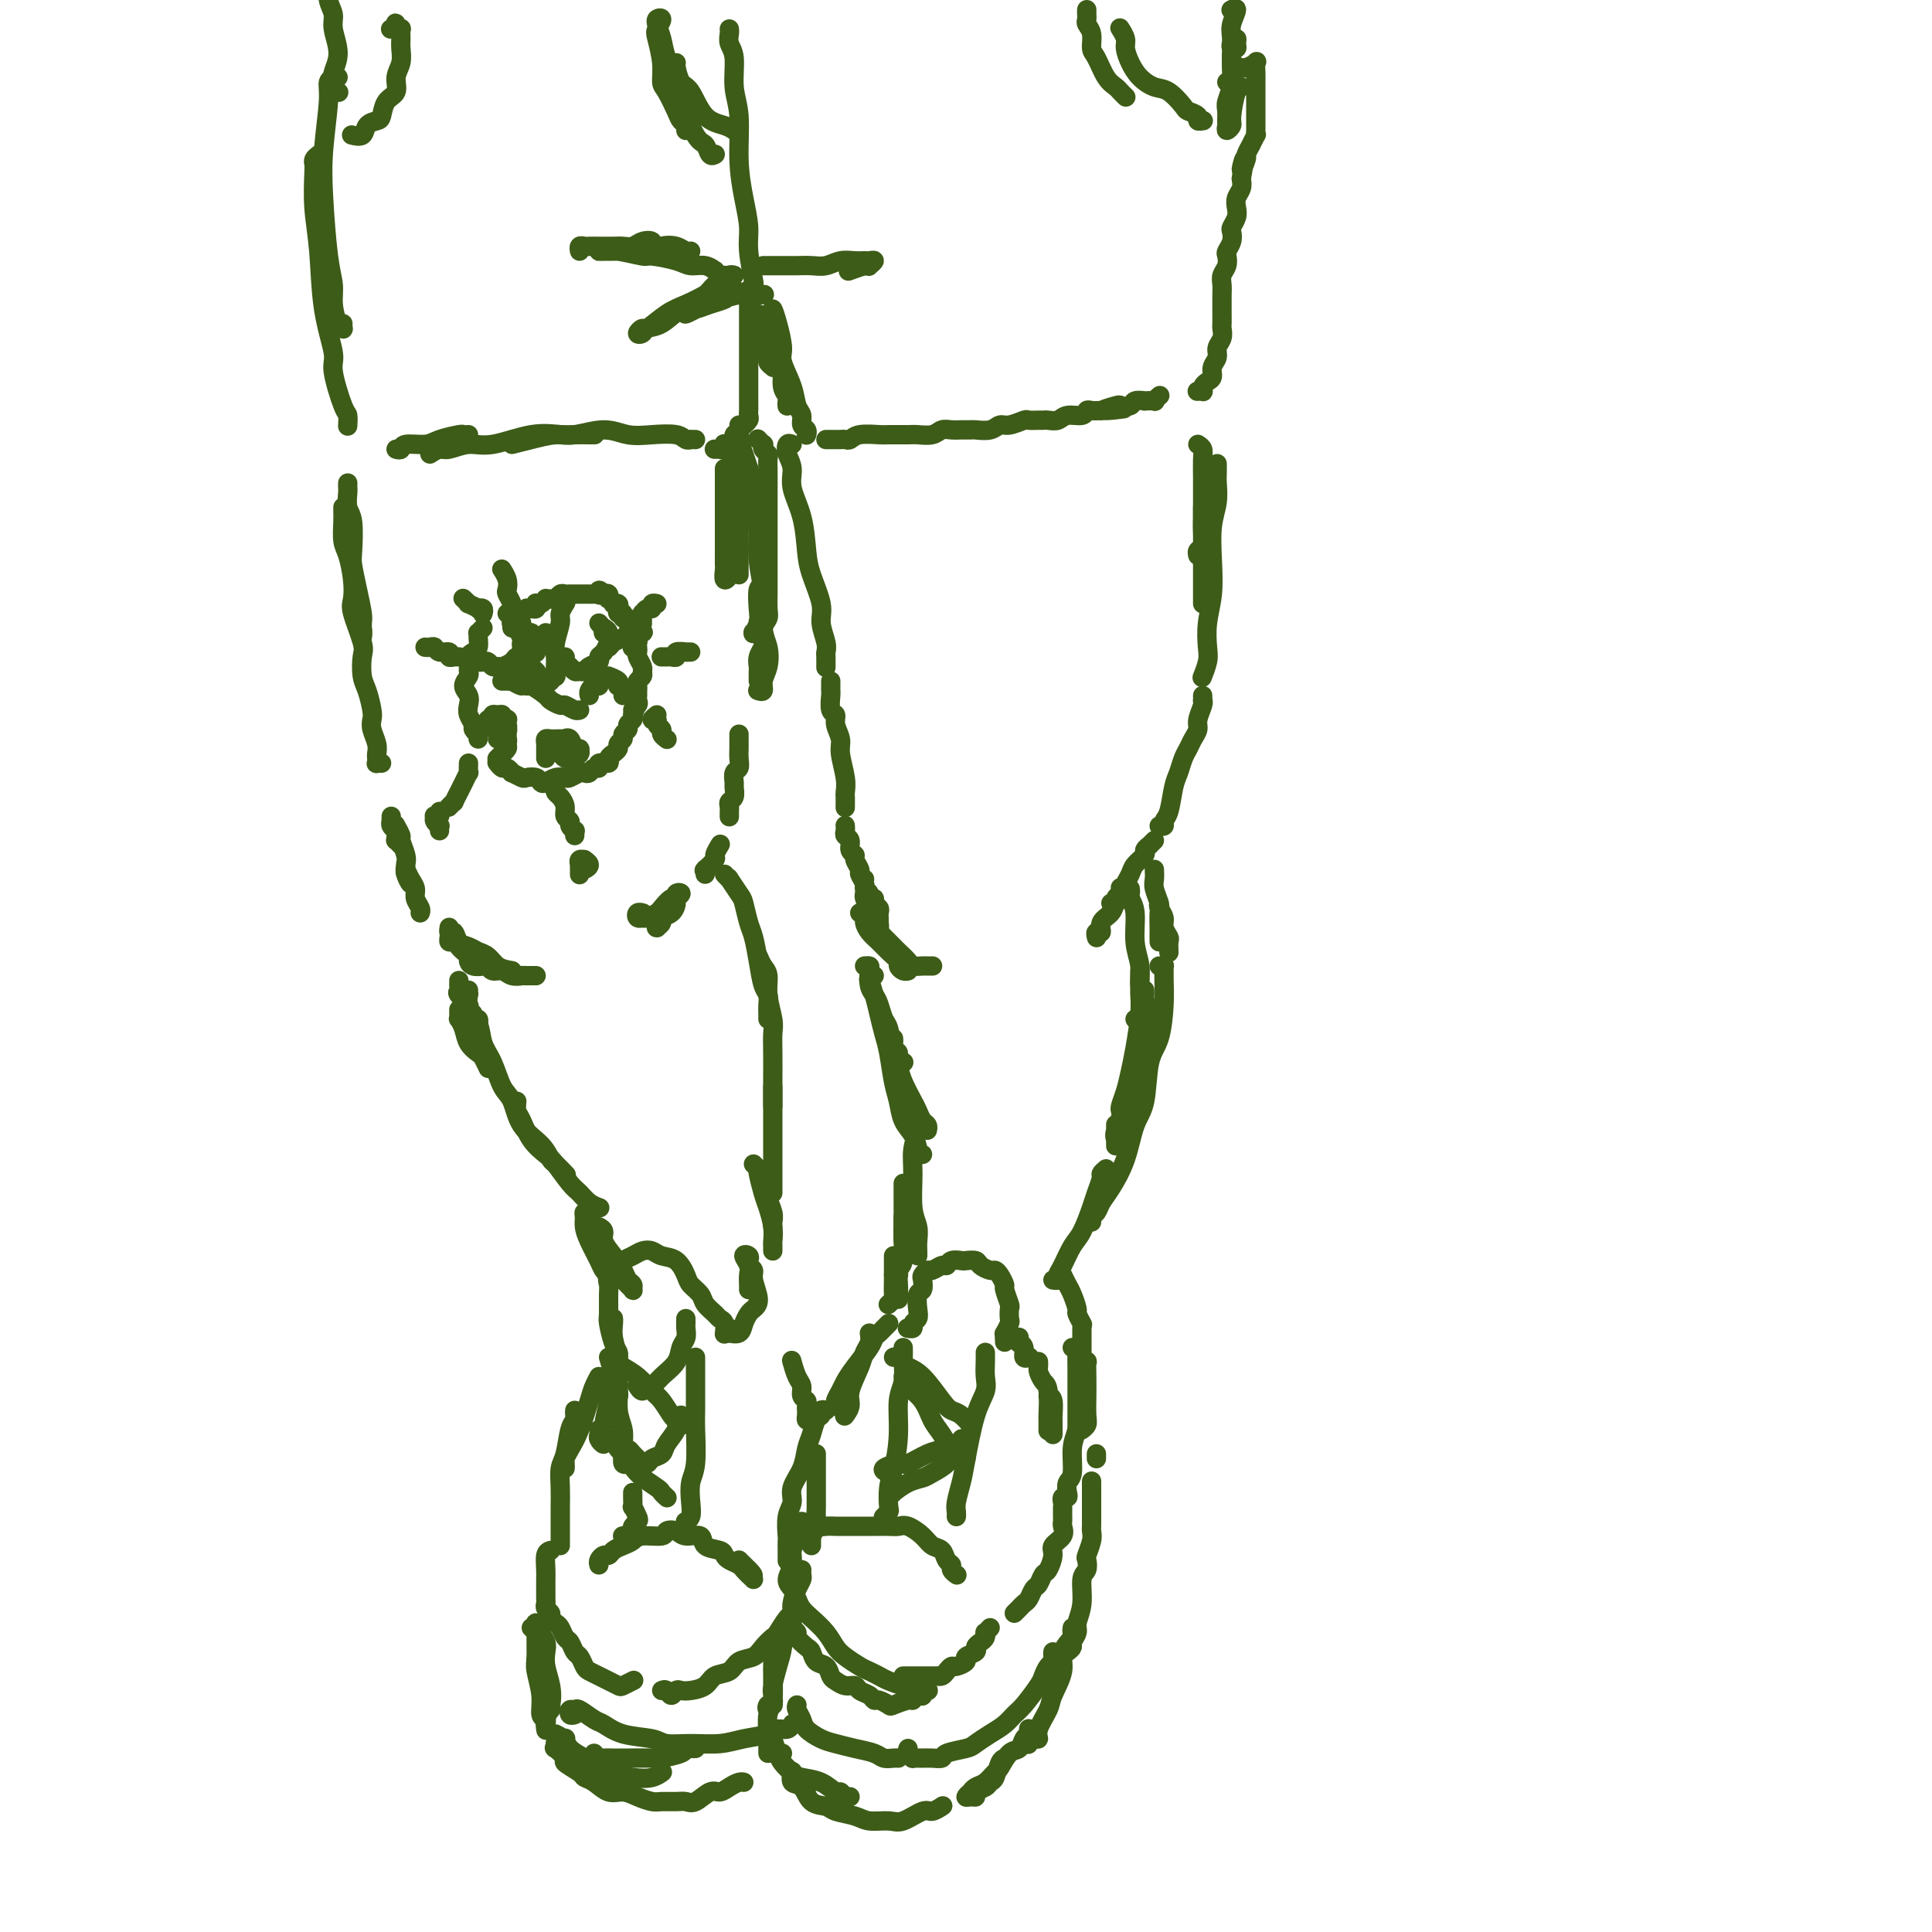 <svg viewBox='0 0 400 400' version='1.1' xmlns='http://www.w3.org/2000/svg' xmlns:xlink='http://www.w3.org/1999/xlink'><g fill='none' stroke='rgb(61,92,24)' stroke-width='4' stroke-linecap='round' stroke-linejoin='round'><path d='M151,92c0.111,-0.008 0.222,-0.016 0,0c-0.222,0.016 -0.776,0.057 -1,0c-0.224,-0.057 -0.116,-0.211 0,0c0.116,0.211 0.241,0.789 0,1c-0.241,0.211 -0.849,0.057 -1,0c-0.151,-0.057 0.155,-0.015 0,0c-0.155,0.015 -0.773,0.004 -1,0c-0.227,-0.004 -0.065,-0.001 0,0c0.065,0.001 0.032,0.001 0,0'/><path d='M70,16c-0.455,0.015 -0.910,0.031 -1,0c-0.090,-0.031 0.185,-0.108 0,0c-0.185,0.108 -0.832,0.401 -1,1c-0.168,0.599 0.141,1.503 0,4c-0.141,2.497 -0.732,6.585 -1,10c-0.268,3.415 -0.213,6.155 0,10c0.213,3.845 0.583,8.795 1,12c0.417,3.205 0.882,4.664 1,6c0.118,1.336 -0.112,2.551 0,4c0.112,1.449 0.566,3.134 1,4c0.434,0.866 0.848,0.912 1,1c0.152,0.088 0.041,0.216 0,0c-0.041,-0.216 -0.012,-0.776 0,-1c0.012,-0.224 0.006,-0.112 0,0'/><path d='M66,32c-0.421,0.327 -0.841,0.654 -1,1c-0.159,0.346 -0.055,0.710 0,1c0.055,0.290 0.061,0.504 0,2c-0.061,1.496 -0.190,4.272 0,7c0.190,2.728 0.698,5.407 1,9c0.302,3.593 0.396,8.099 1,12c0.604,3.901 1.717,7.196 2,9c0.283,1.804 -0.264,2.116 0,4c0.264,1.884 1.339,5.340 2,7c0.661,1.660 0.909,1.524 1,2c0.091,0.476 0.026,1.565 0,2c-0.026,0.435 -0.013,0.218 0,0'/><path d='M82,93c0.415,0.119 0.829,0.238 1,0c0.171,-0.238 0.097,-0.834 1,-1c0.903,-0.166 2.781,0.099 4,0c1.219,-0.099 1.777,-0.563 3,-1c1.223,-0.438 3.111,-0.849 4,-1c0.889,-0.151 0.778,-0.041 1,0c0.222,0.041 0.778,0.012 1,0c0.222,-0.012 0.111,-0.006 0,0'/><path d='M89,94c0.714,-0.457 1.428,-0.915 2,-1c0.572,-0.085 1.003,0.201 2,0c0.997,-0.201 2.559,-0.891 4,-1c1.441,-0.109 2.762,0.363 5,0c2.238,-0.363 5.394,-1.561 8,-2c2.606,-0.439 4.664,-0.118 6,0c1.336,0.118 1.952,0.031 3,0c1.048,-0.031 2.528,-0.008 3,0c0.472,0.008 -0.065,0.002 0,0c0.065,-0.002 0.733,-0.001 1,0c0.267,0.001 0.134,0.000 0,0'/><path d='M106,92c1.206,-0.299 2.411,-0.598 4,-1c1.589,-0.402 3.561,-0.906 5,-1c1.439,-0.094 2.347,0.223 4,0c1.653,-0.223 4.053,-0.984 6,-1c1.947,-0.016 3.440,0.714 5,1c1.560,0.286 3.188,0.129 5,0c1.812,-0.129 3.810,-0.231 5,0c1.190,0.231 1.573,0.794 2,1c0.427,0.206 0.898,0.055 1,0c0.102,-0.055 -0.165,-0.015 0,0c0.165,0.015 0.761,0.004 1,0c0.239,-0.004 0.119,-0.002 0,0'/><path d='M153,88c0.453,-0.023 0.906,-0.047 1,0c0.094,0.047 -0.171,0.164 0,0c0.171,-0.164 0.778,-0.608 1,-1c0.222,-0.392 0.060,-0.732 0,-1c-0.060,-0.268 -0.016,-0.463 0,-1c0.016,-0.537 0.004,-1.414 0,-2c-0.004,-0.586 -0.001,-0.879 0,-2c0.001,-1.121 0.000,-3.070 0,-5c-0.000,-1.930 -0.000,-3.840 0,-5c0.000,-1.160 0.000,-1.568 0,-3c-0.000,-1.432 -0.000,-3.886 0,-5c0.000,-1.114 0.000,-0.887 0,-1c-0.000,-0.113 -0.000,-0.566 0,-1c0.000,-0.434 0.000,-0.848 0,-1c-0.000,-0.152 -0.000,-0.044 0,0c0.000,0.044 0.000,0.022 0,0'/><path d='M143,52c-0.270,0.105 -0.540,0.210 -1,0c-0.460,-0.210 -1.110,-0.736 -2,-1c-0.890,-0.264 -2.021,-0.267 -3,0c-0.979,0.267 -1.806,0.804 -3,1c-1.194,0.196 -2.755,0.053 -4,0c-1.245,-0.053 -2.173,-0.014 -3,0c-0.827,0.014 -1.554,0.004 -2,0c-0.446,-0.004 -0.610,-0.002 -1,0c-0.390,0.002 -1.004,0.005 -1,0c0.004,-0.005 0.627,-0.016 1,0c0.373,0.016 0.495,0.060 1,0c0.505,-0.060 1.394,-0.222 3,0c1.606,0.222 3.928,0.829 5,1c1.072,0.171 0.894,-0.094 2,0c1.106,0.094 3.497,0.546 5,1c1.503,0.454 2.118,0.910 3,1c0.882,0.090 2.030,-0.186 3,0c0.970,0.186 1.763,0.834 2,1c0.237,0.166 -0.081,-0.151 0,0c0.081,0.151 0.560,0.772 1,1c0.440,0.228 0.840,0.065 1,0c0.160,-0.065 0.080,-0.033 0,0'/><path d='M158,55c0.444,0.000 0.889,0.000 1,0c0.111,-0.000 -0.110,-0.000 0,0c0.110,0.000 0.551,0.000 1,0c0.449,-0.000 0.907,-0.000 1,0c0.093,0.000 -0.180,0.000 0,0c0.180,-0.000 0.814,-0.000 1,0c0.186,0.000 -0.074,0.001 0,0c0.074,-0.001 0.484,-0.004 1,0c0.516,0.004 1.139,0.015 2,0c0.861,-0.015 1.961,-0.057 3,0c1.039,0.057 2.018,0.212 3,0c0.982,-0.212 1.967,-0.790 3,-1c1.033,-0.210 2.115,-0.053 3,0c0.885,0.053 1.572,0.000 2,0c0.428,-0.000 0.597,0.051 1,0c0.403,-0.051 1.039,-0.206 1,0c-0.039,0.206 -0.754,0.773 -1,1c-0.246,0.227 -0.025,0.112 0,0c0.025,-0.112 -0.147,-0.223 -1,0c-0.853,0.223 -2.387,0.778 -3,1c-0.613,0.222 -0.307,0.111 0,0'/><path d='M157,65c0.033,0.245 0.065,0.489 0,1c-0.065,0.511 -0.229,1.288 0,2c0.229,0.712 0.850,1.357 1,2c0.150,0.643 -0.170,1.283 0,2c0.170,0.717 0.830,1.513 1,2c0.170,0.487 -0.150,0.667 0,1c0.150,0.333 0.771,0.821 1,1c0.229,0.179 0.065,0.051 0,0c-0.065,-0.051 -0.033,-0.026 0,0'/><path d='M159,65c0.444,0.293 0.889,0.585 1,1c0.111,0.415 -0.110,0.951 0,2c0.110,1.049 0.551,2.609 1,4c0.449,1.391 0.905,2.614 1,4c0.095,1.386 -0.170,2.937 0,4c0.170,1.063 0.774,1.638 1,2c0.226,0.362 0.075,0.510 0,1c-0.075,0.490 -0.073,1.322 0,1c0.073,-0.322 0.215,-1.798 0,-3c-0.215,-1.202 -0.789,-2.131 -1,-3c-0.211,-0.869 -0.060,-1.677 0,-2c0.060,-0.323 0.030,-0.162 0,0'/><path d='M160,65c0.021,0.168 0.042,0.336 0,0c-0.042,-0.336 -0.148,-1.175 0,-1c0.148,0.175 0.550,1.363 1,3c0.450,1.637 0.948,3.723 1,5c0.052,1.277 -0.341,1.747 0,3c0.341,1.253 1.416,3.291 2,5c0.584,1.709 0.678,3.089 1,4c0.322,0.911 0.871,1.355 1,2c0.129,0.645 -0.162,1.493 0,2c0.162,0.507 0.775,0.672 1,1c0.225,0.328 0.061,0.819 0,1c-0.061,0.181 -0.017,0.052 0,0c0.017,-0.052 0.009,-0.026 0,0'/><path d='M171,91c0.447,-0.000 0.893,-0.000 1,0c0.107,0.000 -0.126,0.001 0,0c0.126,-0.001 0.612,-0.004 1,0c0.388,0.004 0.678,0.015 1,0c0.322,-0.015 0.675,-0.057 1,0c0.325,0.057 0.623,0.211 1,0c0.377,-0.211 0.834,-0.789 2,-1c1.166,-0.211 3.040,-0.056 4,0c0.960,0.056 1.006,0.011 2,0c0.994,-0.011 2.938,0.011 4,0c1.062,-0.011 1.243,-0.056 2,0c0.757,0.056 2.091,0.211 3,0c0.909,-0.211 1.394,-0.789 2,-1c0.606,-0.211 1.335,-0.055 2,0c0.665,0.055 1.267,0.011 2,0c0.733,-0.011 1.599,0.012 2,0c0.401,-0.012 0.339,-0.060 1,0c0.661,0.060 2.046,0.226 3,0c0.954,-0.226 1.478,-0.845 2,-1c0.522,-0.155 1.043,0.155 2,0c0.957,-0.155 2.350,-0.774 3,-1c0.650,-0.226 0.559,-0.060 1,0c0.441,0.060 1.415,0.012 2,0c0.585,-0.012 0.780,0.012 1,0c0.220,-0.012 0.465,-0.060 1,0c0.535,0.060 1.361,0.226 2,0c0.639,-0.226 1.091,-0.845 2,-1c0.909,-0.155 2.275,0.154 3,0c0.725,-0.154 0.811,-0.772 1,-1c0.189,-0.228 0.483,-0.065 1,0c0.517,0.065 1.259,0.033 2,0'/><path d='M228,85c8.931,-0.869 2.759,-0.040 1,0c-1.759,0.040 0.896,-0.707 2,-1c1.104,-0.293 0.658,-0.131 1,0c0.342,0.131 1.473,0.231 2,0c0.527,-0.231 0.452,-0.793 1,-1c0.548,-0.207 1.720,-0.059 2,0c0.280,0.059 -0.331,0.030 0,0c0.331,-0.030 1.604,-0.059 2,0c0.396,0.059 -0.086,0.208 0,0c0.086,-0.208 0.739,-0.774 1,-1c0.261,-0.226 0.131,-0.113 0,0'/><path d='M248,81c-0.112,0.006 -0.223,0.013 0,0c0.223,-0.013 0.782,-0.044 1,0c0.218,0.044 0.096,0.164 0,0c-0.096,-0.164 -0.165,-0.610 0,-1c0.165,-0.390 0.565,-0.723 1,-1c0.435,-0.277 0.905,-0.497 1,-1c0.095,-0.503 -0.185,-1.291 0,-2c0.185,-0.709 0.834,-1.341 1,-2c0.166,-0.659 -0.152,-1.345 0,-2c0.152,-0.655 0.773,-1.278 1,-2c0.227,-0.722 0.061,-1.541 0,-2c-0.061,-0.459 -0.016,-0.556 0,-1c0.016,-0.444 0.005,-1.235 0,-2c-0.005,-0.765 -0.002,-1.503 0,-2c0.002,-0.497 0.004,-0.752 0,-1c-0.004,-0.248 -0.015,-0.490 0,-1c0.015,-0.510 0.056,-1.288 0,-2c-0.056,-0.712 -0.207,-1.359 0,-2c0.207,-0.641 0.774,-1.275 1,-2c0.226,-0.725 0.112,-1.541 0,-2c-0.112,-0.459 -0.223,-0.560 0,-1c0.223,-0.440 0.778,-1.220 1,-2c0.222,-0.780 0.111,-1.560 0,-2c-0.111,-0.440 -0.222,-0.541 0,-1c0.222,-0.459 0.778,-1.278 1,-2c0.222,-0.722 0.111,-1.348 0,-2c-0.111,-0.652 -0.222,-1.329 0,-2c0.222,-0.671 0.778,-1.334 1,-2c0.222,-0.666 0.111,-1.333 0,-2'/><path d='M257,37c1.327,-7.145 0.144,-3.009 0,-2c-0.144,1.009 0.750,-1.111 1,-2c0.250,-0.889 -0.143,-0.549 0,-1c0.143,-0.451 0.823,-1.693 1,-2c0.177,-0.307 -0.149,0.321 0,0c0.149,-0.321 0.772,-1.593 1,-2c0.228,-0.407 0.061,0.049 0,0c-0.061,-0.049 -0.016,-0.605 0,-1c0.016,-0.395 0.004,-0.631 0,-1c-0.004,-0.369 -0.001,-0.872 0,-1c0.001,-0.128 0.000,0.121 0,0c-0.000,-0.121 -0.000,-0.610 0,-1c0.000,-0.390 0.000,-0.681 0,-1c-0.000,-0.319 -0.000,-0.666 0,-1c0.000,-0.334 0.000,-0.655 0,-1c-0.000,-0.345 -0.001,-0.712 0,-1c0.001,-0.288 0.002,-0.495 0,-1c-0.002,-0.505 -0.007,-1.309 0,-2c0.007,-0.691 0.026,-1.271 0,-2c-0.026,-0.729 -0.098,-1.607 0,-2c0.098,-0.393 0.367,-0.301 0,0c-0.367,0.301 -1.368,0.812 -2,1c-0.632,0.188 -0.895,0.054 -1,0c-0.105,-0.054 -0.053,-0.027 0,0'/><path d='M151,6c0.033,0.247 0.065,0.495 0,1c-0.065,0.505 -0.228,1.269 0,2c0.228,0.731 0.849,1.429 1,3c0.151,1.571 -0.166,4.016 0,6c0.166,1.984 0.814,3.507 1,6c0.186,2.493 -0.090,5.954 0,9c0.090,3.046 0.546,5.676 1,8c0.454,2.324 0.906,4.343 1,6c0.094,1.657 -0.171,2.952 0,5c0.171,2.048 0.778,4.848 1,6c0.222,1.152 0.060,0.656 0,1c-0.060,0.344 -0.017,1.527 0,2c0.017,0.473 0.009,0.237 0,0'/><path d='M136,6c0.003,-0.416 0.005,-0.831 0,-1c-0.005,-0.169 -0.019,-0.091 0,0c0.019,0.091 0.071,0.196 0,0c-0.071,-0.196 -0.264,-0.692 0,-1c0.264,-0.308 0.984,-0.426 1,0c0.016,0.426 -0.673,1.396 -1,2c-0.327,0.604 -0.291,0.840 0,2c0.291,1.160 0.837,3.242 1,5c0.163,1.758 -0.058,3.192 0,4c0.058,0.808 0.394,0.991 1,2c0.606,1.009 1.483,2.845 2,4c0.517,1.155 0.675,1.629 1,2c0.325,0.371 0.818,0.638 1,1c0.182,0.362 0.052,0.818 0,1c-0.052,0.182 -0.026,0.091 0,0'/><path d='M81,6c-0.114,0.007 -0.228,0.015 0,0c0.228,-0.015 0.797,-0.052 1,0c0.203,0.052 0.040,0.194 0,0c-0.040,-0.194 0.042,-0.725 0,-1c-0.042,-0.275 -0.208,-0.293 0,0c0.208,0.293 0.789,0.896 1,1c0.211,0.104 0.052,-0.293 0,0c-0.052,0.293 0.002,1.276 0,2c-0.002,0.724 -0.060,1.190 0,2c0.060,0.810 0.237,1.965 0,3c-0.237,1.035 -0.888,1.951 -1,3c-0.112,1.049 0.317,2.230 0,3c-0.317,0.770 -1.379,1.128 -2,2c-0.621,0.872 -0.801,2.258 -1,3c-0.199,0.742 -0.418,0.840 -1,1c-0.582,0.160 -1.529,0.383 -2,1c-0.471,0.617 -0.466,1.629 -1,2c-0.534,0.371 -1.605,0.100 -2,0c-0.395,-0.100 -0.113,-0.029 0,0c0.113,0.029 0.056,0.014 0,0'/><path d='M70,19c0.116,0.093 0.232,0.186 0,0c-0.232,-0.186 -0.812,-0.651 -1,-1c-0.188,-0.349 0.017,-0.582 0,-1c-0.017,-0.418 -0.257,-1.020 0,-2c0.257,-0.980 1.011,-2.337 1,-4c-0.011,-1.663 -0.788,-3.633 -1,-5c-0.212,-1.367 0.139,-2.132 0,-3c-0.139,-0.868 -0.769,-1.841 -1,-3c-0.231,-1.159 -0.062,-2.504 0,-3c0.062,-0.496 0.018,-0.142 0,0c-0.018,0.142 -0.009,0.071 0,0'/><path d='M225,2c-0.008,0.329 -0.017,0.659 0,1c0.017,0.341 0.059,0.694 0,1c-0.059,0.306 -0.220,0.564 0,1c0.220,0.436 0.822,1.048 1,2c0.178,0.952 -0.069,2.244 0,3c0.069,0.756 0.453,0.977 1,2c0.547,1.023 1.257,2.849 2,4c0.743,1.151 1.519,1.628 2,2c0.481,0.372 0.668,0.639 1,1c0.332,0.361 0.809,0.818 1,1c0.191,0.182 0.095,0.091 0,0'/><path d='M232,6c-0.118,-0.185 -0.237,-0.370 0,0c0.237,0.370 0.829,1.294 1,2c0.171,0.706 -0.079,1.195 0,2c0.079,0.805 0.487,1.925 1,3c0.513,1.075 1.130,2.105 2,3c0.870,0.895 1.992,1.654 3,2c1.008,0.346 1.901,0.279 3,1c1.099,0.721 2.403,2.232 3,3c0.597,0.768 0.486,0.794 1,1c0.514,0.206 1.653,0.591 2,1c0.347,0.409 -0.099,0.841 0,1c0.099,0.159 0.743,0.045 1,0c0.257,-0.045 0.129,-0.023 0,0'/><path d='M255,10c-0.116,-0.288 -0.231,-0.576 0,-1c0.231,-0.424 0.809,-0.984 1,-1c0.191,-0.016 -0.005,0.513 0,1c0.005,0.487 0.212,0.931 0,1c-0.212,0.069 -0.841,-0.237 -1,1c-0.159,1.237 0.154,4.019 0,6c-0.154,1.981 -0.774,3.162 -1,4c-0.226,0.838 -0.056,1.332 0,2c0.056,0.668 0.000,1.511 0,2c-0.000,0.489 0.055,0.625 0,1c-0.055,0.375 -0.221,0.990 0,1c0.221,0.010 0.830,-0.586 1,-1c0.170,-0.414 -0.099,-0.647 0,-2c0.099,-1.353 0.565,-3.826 1,-5c0.435,-1.174 0.839,-1.050 1,-1c0.161,0.050 0.081,0.025 0,0'/><path d='M136,4c-0.098,0.168 -0.197,0.337 0,1c0.197,0.663 0.689,1.821 1,3c0.311,1.179 0.440,2.381 1,4c0.560,1.619 1.550,3.657 2,5c0.450,1.343 0.359,1.992 1,4c0.641,2.008 2.014,5.375 3,7c0.986,1.625 1.585,1.507 2,2c0.415,0.493 0.647,1.596 1,2c0.353,0.404 0.826,0.109 1,0c0.174,-0.109 0.050,-0.031 0,0c-0.050,0.031 -0.025,0.016 0,0'/><path d='M140,13c-0.069,0.107 -0.139,0.213 0,1c0.139,0.787 0.486,2.253 1,3c0.514,0.747 1.196,0.775 2,2c0.804,1.225 1.731,3.648 3,5c1.269,1.352 2.880,1.633 4,2c1.120,0.367 1.749,0.819 2,1c0.251,0.181 0.126,0.090 0,0'/><path d='M254,17c0.422,-0.229 0.844,-0.458 1,-1c0.156,-0.542 0.047,-1.396 0,-2c-0.047,-0.604 -0.030,-0.957 0,-2c0.030,-1.043 0.075,-2.777 0,-4c-0.075,-1.223 -0.269,-1.935 0,-3c0.269,-1.065 1.000,-2.481 1,-3c0.000,-0.519 -0.731,-0.140 -1,0c-0.269,0.140 -0.077,0.040 0,0c0.077,-0.040 0.038,-0.020 0,0'/><path d='M72,100c-0.008,0.388 -0.016,0.776 0,1c0.016,0.224 0.056,0.284 0,1c-0.056,0.716 -0.208,2.087 0,3c0.208,0.913 0.778,1.368 1,3c0.222,1.632 0.098,4.439 0,6c-0.098,1.561 -0.170,1.874 0,3c0.170,1.126 0.581,3.063 1,5c0.419,1.937 0.845,3.872 1,5c0.155,1.128 0.038,1.447 0,2c-0.038,0.553 0.004,1.339 0,2c-0.004,0.661 -0.053,1.198 0,1c0.053,-0.198 0.206,-1.130 0,-2c-0.206,-0.870 -0.773,-1.677 -1,-2c-0.227,-0.323 -0.113,-0.161 0,0'/><path d='M71,105c-0.006,0.302 -0.012,0.604 0,1c0.012,0.396 0.042,0.886 0,2c-0.042,1.114 -0.157,2.850 0,4c0.157,1.150 0.585,1.712 1,3c0.415,1.288 0.815,3.302 1,5c0.185,1.698 0.154,3.081 0,4c-0.154,0.919 -0.431,1.375 0,3c0.431,1.625 1.569,4.421 2,6c0.431,1.579 0.154,1.942 0,3c-0.154,1.058 -0.186,2.810 0,4c0.186,1.190 0.589,1.817 1,3c0.411,1.183 0.828,2.923 1,4c0.172,1.077 0.099,1.493 0,2c-0.099,0.507 -0.222,1.106 0,2c0.222,0.894 0.791,2.082 1,3c0.209,0.918 0.060,1.567 0,2c-0.060,0.433 -0.030,0.652 0,1c0.030,0.348 0.060,0.825 0,1c-0.060,0.175 -0.208,0.047 0,0c0.208,-0.047 0.774,-0.013 1,0c0.226,0.013 0.113,0.007 0,0'/><path d='M81,169c-0.008,0.446 -0.016,0.893 0,1c0.016,0.107 0.057,-0.125 0,0c-0.057,0.125 -0.212,0.607 0,1c0.212,0.393 0.793,0.698 1,1c0.207,0.302 0.041,0.603 0,1c-0.041,0.397 0.041,0.891 0,1c-0.041,0.109 -0.207,-0.167 0,0c0.207,0.167 0.786,0.776 1,1c0.214,0.224 0.061,0.064 0,0c-0.061,-0.064 -0.031,-0.032 0,0'/><path d='M82,171c-0.121,-0.217 -0.242,-0.435 0,0c0.242,0.435 0.849,1.521 1,2c0.151,0.479 -0.152,0.351 0,1c0.152,0.649 0.760,2.074 1,3c0.240,0.926 0.113,1.352 0,2c-0.113,0.648 -0.212,1.520 0,2c0.212,0.480 0.736,0.570 1,1c0.264,0.430 0.267,1.200 0,1c-0.267,-0.200 -0.803,-1.370 -1,-2c-0.197,-0.630 -0.053,-0.720 0,-1c0.053,-0.280 0.017,-0.748 0,-1c-0.017,-0.252 -0.015,-0.286 0,0c0.015,0.286 0.041,0.891 0,1c-0.041,0.109 -0.151,-0.280 0,0c0.151,0.280 0.562,1.227 1,2c0.438,0.773 0.902,1.370 1,2c0.098,0.630 -0.170,1.293 0,2c0.170,0.707 0.776,1.460 1,2c0.224,0.540 0.064,0.869 0,1c-0.064,0.131 -0.032,0.066 0,0'/><path d='M93,193c0.024,0.303 0.048,0.606 0,1c-0.048,0.394 -0.167,0.879 0,1c0.167,0.121 0.618,-0.123 1,0c0.382,0.123 0.693,0.611 1,1c0.307,0.389 0.611,0.679 1,1c0.389,0.321 0.864,0.673 1,1c0.136,0.327 -0.067,0.627 0,1c0.067,0.373 0.402,0.817 1,1c0.598,0.183 1.458,0.105 2,0c0.542,-0.105 0.766,-0.238 1,0c0.234,0.238 0.477,0.849 1,1c0.523,0.151 1.325,-0.156 2,0c0.675,0.156 1.224,0.774 2,1c0.776,0.226 1.781,0.061 2,0c0.219,-0.061 -0.347,-0.016 0,0c0.347,0.016 1.607,0.004 2,0c0.393,-0.004 -0.080,-0.001 0,0c0.080,0.001 0.712,0.000 1,0c0.288,-0.000 0.232,0.001 0,0c-0.232,-0.001 -0.639,-0.003 -1,0c-0.361,0.003 -0.674,0.011 -1,0c-0.326,-0.011 -0.665,-0.041 -1,0c-0.335,0.041 -0.667,0.155 -1,0c-0.333,-0.155 -0.666,-0.577 -1,-1'/><path d='M106,201c-1.358,-0.272 -2.251,-0.453 -3,-1c-0.749,-0.547 -1.352,-1.461 -2,-2c-0.648,-0.539 -1.340,-0.704 -2,-1c-0.660,-0.296 -1.287,-0.724 -2,-1c-0.713,-0.276 -1.511,-0.400 -2,-1c-0.489,-0.600 -0.667,-1.676 -1,-2c-0.333,-0.324 -0.820,0.105 -1,0c-0.180,-0.105 -0.051,-0.744 0,-1c0.051,-0.256 0.026,-0.128 0,0'/><path d='M133,189c0.105,0.030 0.210,0.060 0,0c-0.210,-0.060 -0.734,-0.211 -1,0c-0.266,0.211 -0.275,0.785 0,1c0.275,0.215 0.832,0.070 1,0c0.168,-0.070 -0.054,-0.065 0,0c0.054,0.065 0.383,0.190 1,0c0.617,-0.190 1.523,-0.696 2,-1c0.477,-0.304 0.525,-0.408 1,-1c0.475,-0.592 1.377,-1.672 2,-2c0.623,-0.328 0.966,0.096 1,0c0.034,-0.096 -0.241,-0.713 0,-1c0.241,-0.287 0.999,-0.246 1,0c0.001,0.246 -0.755,0.696 -1,1c-0.245,0.304 0.022,0.464 0,1c-0.022,0.536 -0.331,1.450 -1,2c-0.669,0.550 -1.696,0.737 -2,1c-0.304,0.263 0.115,0.603 0,1c-0.115,0.397 -0.763,0.853 -1,1c-0.237,0.147 -0.064,-0.013 0,0c0.064,0.013 0.017,0.199 0,0c-0.017,-0.199 -0.005,-0.784 0,-1c0.005,-0.216 0.001,-0.062 0,0c-0.001,0.062 -0.001,0.031 0,0'/><path d='M146,181c-0.017,-0.407 -0.034,-0.815 0,-1c0.034,-0.185 0.118,-0.148 0,0c-0.118,0.148 -0.438,0.408 0,0c0.438,-0.408 1.634,-1.482 2,-2c0.366,-0.518 -0.098,-0.479 0,-1c0.098,-0.521 0.757,-1.602 1,-2c0.243,-0.398 0.069,-0.114 0,0c-0.069,0.114 -0.035,0.057 0,0'/><path d='M151,169c0.002,0.090 0.004,0.180 0,0c-0.004,-0.180 -0.015,-0.630 0,-1c0.015,-0.370 0.057,-0.661 0,-1c-0.057,-0.339 -0.212,-0.725 0,-1c0.212,-0.275 0.793,-0.440 1,-1c0.207,-0.560 0.041,-1.515 0,-2c-0.041,-0.485 0.041,-0.500 0,-1c-0.041,-0.500 -0.207,-1.485 0,-2c0.207,-0.515 0.788,-0.558 1,-1c0.212,-0.442 0.057,-1.281 0,-2c-0.057,-0.719 -0.015,-1.316 0,-2c0.015,-0.684 0.004,-1.453 0,-2c-0.004,-0.547 -0.001,-0.870 0,-1c0.001,-0.130 0.001,-0.065 0,0'/><path d='M157,141c0.002,-0.328 0.004,-0.655 0,-1c-0.004,-0.345 -0.015,-0.706 0,-1c0.015,-0.294 0.056,-0.519 0,-1c-0.056,-0.481 -0.207,-1.217 0,-2c0.207,-0.783 0.774,-1.612 1,-2c0.226,-0.388 0.113,-0.335 0,-1c-0.113,-0.665 -0.226,-2.050 0,-3c0.226,-0.950 0.793,-1.467 1,-2c0.207,-0.533 0.056,-1.083 0,-2c-0.056,-0.917 -0.015,-2.203 0,-3c0.015,-0.797 0.004,-1.105 0,-2c-0.004,-0.895 -0.001,-2.375 0,-3c0.001,-0.625 0.000,-0.394 0,-1c-0.000,-0.606 -0.000,-2.050 0,-3c0.000,-0.950 0.000,-1.405 0,-2c-0.000,-0.595 -0.000,-1.328 0,-2c0.000,-0.672 -0.000,-1.283 0,-2c0.000,-0.717 0.000,-1.539 0,-2c-0.000,-0.461 -0.000,-0.561 0,-1c0.000,-0.439 0.000,-1.216 0,-2c-0.000,-0.784 -0.000,-1.576 0,-2c0.000,-0.424 0.001,-0.481 0,-1c-0.001,-0.519 -0.004,-1.501 0,-2c0.004,-0.499 0.015,-0.516 0,-1c-0.015,-0.484 -0.056,-1.435 0,-2c0.056,-0.565 0.207,-0.744 0,-1c-0.207,-0.256 -0.774,-0.591 -1,-1c-0.226,-0.409 -0.112,-0.893 0,-1c0.112,-0.107 0.223,0.164 0,0c-0.223,-0.164 -0.778,-0.761 -1,-1c-0.222,-0.239 -0.111,-0.119 0,0'/><path d='M153,92c0.000,-0.103 0.000,-0.206 0,0c0.000,0.206 0.000,0.720 0,1c0.000,0.280 0.000,0.326 0,1c-0.000,0.674 0.000,1.977 0,3c0.000,1.023 0.000,1.765 0,3c0.000,1.235 0.000,2.964 0,4c0.000,1.036 0.000,1.380 0,2c0.000,0.620 0.000,1.515 0,2c0.000,0.485 0.000,0.558 0,1c0.000,0.442 0.000,1.252 0,1c0.000,-0.252 0.000,-1.568 0,-3c0.000,-1.432 0.000,-2.982 0,-4c0.000,-1.018 0.000,-1.505 0,-2c-0.000,-0.495 -0.000,-0.999 0,-1c0.000,-0.001 0.000,0.502 0,1c0.000,0.498 0.000,0.992 0,2c0.000,1.008 0.000,2.532 0,4c0.000,1.468 0.000,2.880 0,4c0.000,1.120 0.000,1.946 0,3c0.000,1.054 0.000,2.334 0,3c0.000,0.666 0.000,0.718 0,1c0.000,0.282 0.000,0.795 0,1c0.000,0.205 0.000,0.103 0,0'/><path d='M164,92c-0.388,-0.158 -0.777,-0.317 -1,0c-0.223,0.317 -0.281,1.109 0,2c0.281,0.891 0.900,1.881 1,3c0.100,1.119 -0.319,2.368 0,4c0.319,1.632 1.377,3.646 2,6c0.623,2.354 0.812,5.046 1,7c0.188,1.954 0.376,3.168 1,5c0.624,1.832 1.684,4.282 2,6c0.316,1.718 -0.111,2.702 0,4c0.111,1.298 0.762,2.908 1,4c0.238,1.092 0.064,1.666 0,2c-0.064,0.334 -0.017,0.429 0,1c0.017,0.571 0.005,1.617 0,2c-0.005,0.383 -0.001,0.103 0,0c0.001,-0.103 0.000,-0.029 0,0c-0.000,0.029 -0.000,0.015 0,0'/><path d='M172,141c0.002,0.317 0.005,0.634 0,1c-0.005,0.366 -0.016,0.783 0,1c0.016,0.217 0.061,0.236 0,1c-0.061,0.764 -0.228,2.275 0,3c0.228,0.725 0.849,0.665 1,1c0.151,0.335 -0.170,1.063 0,2c0.170,0.937 0.830,2.081 1,3c0.170,0.919 -0.151,1.613 0,3c0.151,1.387 0.772,3.468 1,5c0.228,1.532 0.061,2.516 0,3c-0.061,0.484 -0.016,0.470 0,1c0.016,0.530 0.004,1.606 0,2c-0.004,0.394 -0.001,0.106 0,0c0.001,-0.106 0.000,-0.030 0,0c-0.000,0.030 -0.000,0.015 0,0'/><path d='M175,171c-0.009,-0.087 -0.018,-0.174 0,0c0.018,0.174 0.061,0.610 0,1c-0.061,0.390 -0.228,0.733 0,1c0.228,0.267 0.850,0.457 1,1c0.150,0.543 -0.171,1.440 0,2c0.171,0.560 0.835,0.784 1,1c0.165,0.216 -0.167,0.425 0,1c0.167,0.575 0.833,1.516 1,2c0.167,0.484 -0.167,0.512 0,1c0.167,0.488 0.833,1.436 1,2c0.167,0.564 -0.167,0.742 0,1c0.167,0.258 0.833,0.594 1,1c0.167,0.406 -0.165,0.882 0,1c0.165,0.118 0.829,-0.123 1,0c0.171,0.123 -0.150,0.611 0,1c0.150,0.389 0.772,0.678 1,1c0.228,0.322 0.061,0.677 0,1c-0.061,0.323 -0.017,0.614 0,1c0.017,0.386 0.005,0.868 0,1c-0.005,0.132 -0.004,-0.087 0,0c0.004,0.087 0.013,0.480 0,1c-0.013,0.520 -0.046,1.166 0,1c0.046,-0.166 0.170,-1.144 0,-2c-0.170,-0.856 -0.634,-1.591 -1,-2c-0.366,-0.409 -0.634,-0.491 -1,-1c-0.366,-0.509 -0.830,-1.446 -1,-2c-0.170,-0.554 -0.046,-0.726 0,-1c0.046,-0.274 0.013,-0.650 0,-1c-0.013,-0.350 -0.007,-0.675 0,-1'/><path d='M179,183c-0.467,-1.467 -0.133,-1.133 0,-1c0.133,0.133 0.067,0.067 0,0'/><path d='M248,92c0.423,0.292 0.845,0.585 1,1c0.155,0.415 0.041,0.953 0,2c-0.041,1.047 -0.010,2.603 0,4c0.010,1.397 -0.001,2.636 0,4c0.001,1.364 0.014,2.852 0,4c-0.014,1.148 -0.056,1.954 0,3c0.056,1.046 0.211,2.332 0,3c-0.211,0.668 -0.788,0.718 -1,1c-0.212,0.282 -0.061,0.795 0,1c0.061,0.205 0.030,0.103 0,0'/><path d='M249,105c0.000,0.743 0.000,1.486 0,2c0.000,0.514 0.000,0.799 0,2c0.000,1.201 -0.000,3.317 0,5c0.000,1.683 0.000,2.934 0,4c0.000,1.066 -0.000,1.946 0,3c0.000,1.054 0.000,2.283 0,3c0.000,0.717 0.000,0.924 0,1c0.000,0.076 -0.000,0.022 0,0c0.000,-0.022 0.000,-0.011 0,0'/><path d='M252,96c0.008,0.711 0.016,1.423 0,2c-0.016,0.577 -0.056,1.020 0,2c0.056,0.980 0.207,2.498 0,4c-0.207,1.502 -0.774,2.990 -1,5c-0.226,2.010 -0.112,4.543 0,7c0.112,2.457 0.222,4.838 0,7c-0.222,2.162 -0.778,4.106 -1,6c-0.222,1.894 -0.112,3.737 0,5c0.112,1.263 0.226,1.947 0,3c-0.226,1.053 -0.792,2.476 -1,3c-0.208,0.524 -0.060,0.150 0,0c0.060,-0.150 0.030,-0.075 0,0'/><path d='M249,144c0.009,0.432 0.017,0.864 0,1c-0.017,0.136 -0.060,-0.024 0,0c0.060,0.024 0.223,0.233 0,1c-0.223,0.767 -0.833,2.091 -1,3c-0.167,0.909 0.110,1.402 0,2c-0.110,0.598 -0.607,1.302 -1,2c-0.393,0.698 -0.682,1.391 -1,2c-0.318,0.609 -0.664,1.133 -1,2c-0.336,0.867 -0.664,2.079 -1,3c-0.336,0.921 -0.682,1.553 -1,3c-0.318,1.447 -0.607,3.708 -1,5c-0.393,1.292 -0.889,1.614 -1,2c-0.111,0.386 0.162,0.835 0,1c-0.162,0.165 -0.761,0.047 -1,0c-0.239,-0.047 -0.120,-0.024 0,0'/><path d='M239,174c-0.457,0.448 -0.914,0.897 -1,1c-0.086,0.103 0.199,-0.138 0,0c-0.199,0.138 -0.880,0.657 -1,1c-0.120,0.343 0.322,0.512 0,1c-0.322,0.488 -1.410,1.297 -2,2c-0.590,0.703 -0.684,1.301 -1,2c-0.316,0.699 -0.854,1.497 -1,2c-0.146,0.503 0.101,0.709 0,1c-0.101,0.291 -0.549,0.666 -1,1c-0.451,0.334 -0.904,0.626 -1,1c-0.096,0.374 0.167,0.832 0,1c-0.167,0.168 -0.762,0.048 -1,0c-0.238,-0.048 -0.119,-0.024 0,0'/><path d='M232,184c-0.027,-0.209 -0.053,-0.419 0,0c0.053,0.419 0.187,1.465 0,2c-0.187,0.535 -0.695,0.559 -1,1c-0.305,0.441 -0.407,1.299 -1,2c-0.593,0.701 -1.675,1.246 -2,2c-0.325,0.754 0.109,1.718 0,2c-0.109,0.282 -0.760,-0.116 -1,0c-0.240,0.116 -0.069,0.748 0,1c0.069,0.252 0.034,0.126 0,0'/><path d='M178,189c0.440,0.357 0.880,0.714 1,1c0.120,0.286 -0.079,0.500 0,1c0.079,0.500 0.437,1.285 1,2c0.563,0.715 1.330,1.358 2,2c0.670,0.642 1.241,1.282 2,2c0.759,0.718 1.706,1.513 2,2c0.294,0.487 -0.066,0.667 0,1c0.066,0.333 0.556,0.821 1,1c0.444,0.179 0.841,0.051 1,0c0.159,-0.051 0.079,-0.026 0,0'/><path d='M182,193c0.336,0.335 0.671,0.671 1,1c0.329,0.329 0.650,0.652 1,1c0.350,0.348 0.727,0.720 1,1c0.273,0.280 0.440,0.467 1,1c0.560,0.533 1.513,1.411 2,2c0.487,0.589 0.509,0.890 1,1c0.491,0.110 1.452,0.029 2,0c0.548,-0.029 0.683,-0.008 1,0c0.317,0.008 0.816,0.002 1,0c0.184,-0.002 0.053,-0.001 0,0c-0.053,0.001 -0.026,0.000 0,0'/><path d='M100,130c-0.424,0.439 -0.848,0.877 -1,1c-0.152,0.123 -0.030,-0.070 0,0c0.030,0.070 -0.030,0.404 0,1c0.030,0.596 0.151,1.455 0,2c-0.151,0.545 -0.575,0.775 -1,1c-0.425,0.225 -0.851,0.444 -1,1c-0.149,0.556 -0.022,1.447 0,2c0.022,0.553 -0.060,0.767 0,1c0.060,0.233 0.264,0.485 0,1c-0.264,0.515 -0.995,1.294 -1,2c-0.005,0.706 0.716,1.341 1,2c0.284,0.659 0.133,1.344 0,2c-0.133,0.656 -0.246,1.285 0,2c0.246,0.715 0.850,1.516 1,2c0.150,0.484 -0.156,0.652 0,1c0.156,0.348 0.774,0.877 1,1c0.226,0.123 0.061,-0.159 0,0c-0.061,0.159 -0.017,0.760 0,1c0.017,0.240 0.009,0.120 0,0'/><path d='M103,158c-0.092,-0.122 -0.184,-0.244 0,0c0.184,0.244 0.645,0.854 1,1c0.355,0.146 0.605,-0.171 1,0c0.395,0.171 0.936,0.829 1,1c0.064,0.171 -0.348,-0.147 0,0c0.348,0.147 1.454,0.758 2,1c0.546,0.242 0.530,0.114 1,0c0.470,-0.114 1.425,-0.213 2,0c0.575,0.213 0.769,0.737 1,1c0.231,0.263 0.499,0.263 1,0c0.501,-0.263 1.233,-0.789 2,-1c0.767,-0.211 1.568,-0.108 2,0c0.432,0.108 0.497,0.221 1,0c0.503,-0.221 1.446,-0.776 2,-1c0.554,-0.224 0.721,-0.117 1,0c0.279,0.117 0.671,0.242 1,0c0.329,-0.242 0.595,-0.852 1,-1c0.405,-0.148 0.950,0.167 1,0c0.050,-0.167 -0.394,-0.814 0,-1c0.394,-0.186 1.626,0.091 2,0c0.374,-0.091 -0.111,-0.549 0,-1c0.111,-0.451 0.818,-0.894 1,-1c0.182,-0.106 -0.163,0.126 0,0c0.163,-0.126 0.832,-0.611 1,-1c0.168,-0.389 -0.166,-0.682 0,-1c0.166,-0.318 0.833,-0.663 1,-1c0.167,-0.337 -0.165,-0.668 0,-1c0.165,-0.332 0.828,-0.666 1,-1c0.172,-0.334 -0.146,-0.667 0,-1c0.146,-0.333 0.756,-0.667 1,-1c0.244,-0.333 0.122,-0.667 0,-1'/><path d='M131,148c1.022,-1.880 0.078,-1.081 0,-1c-0.078,0.081 0.712,-0.556 1,-1c0.288,-0.444 0.076,-0.696 0,-1c-0.076,-0.304 -0.017,-0.659 0,-1c0.017,-0.341 -0.010,-0.669 0,-1c0.010,-0.331 0.056,-0.665 0,-1c-0.056,-0.335 -0.215,-0.671 0,-1c0.215,-0.329 0.804,-0.651 1,-1c0.196,-0.349 0.000,-0.723 0,-1c-0.000,-0.277 0.196,-0.455 0,-1c-0.196,-0.545 -0.784,-1.455 -1,-2c-0.216,-0.545 -0.062,-0.723 0,-1c0.062,-0.277 0.030,-0.651 0,-1c-0.030,-0.349 -0.060,-0.672 0,-1c0.060,-0.328 0.208,-0.661 0,-1c-0.208,-0.339 -0.773,-0.683 -1,-1c-0.227,-0.317 -0.118,-0.606 0,-1c0.118,-0.394 0.243,-0.894 0,-1c-0.243,-0.106 -0.853,0.183 -1,0c-0.147,-0.183 0.171,-0.836 0,-1c-0.171,-0.164 -0.829,0.163 -1,0c-0.171,-0.163 0.146,-0.814 0,-1c-0.146,-0.186 -0.756,0.095 -1,0c-0.244,-0.095 -0.122,-0.565 0,-1c0.122,-0.435 0.243,-0.833 0,-1c-0.243,-0.167 -0.849,-0.101 -1,0c-0.151,0.101 0.153,0.237 0,0c-0.153,-0.237 -0.763,-0.847 -1,-1c-0.237,-0.153 -0.102,0.151 0,0c0.102,-0.151 0.172,-0.757 0,-1c-0.172,-0.243 -0.586,-0.121 -1,0'/><path d='M125,123c-1.322,-1.547 -1.128,-0.415 -1,0c0.128,0.415 0.189,0.111 0,0c-0.189,-0.111 -0.628,-0.030 -1,0c-0.372,0.030 -0.677,0.008 -1,0c-0.323,-0.008 -0.664,-0.002 -1,0c-0.336,0.002 -0.667,-0.001 -1,0c-0.333,0.001 -0.667,0.004 -1,0c-0.333,-0.004 -0.666,-0.015 -1,0c-0.334,0.015 -0.668,0.057 -1,0c-0.332,-0.057 -0.663,-0.212 -1,0c-0.337,0.212 -0.682,0.793 -1,1c-0.318,0.207 -0.611,0.042 -1,0c-0.389,-0.042 -0.875,0.040 -1,0c-0.125,-0.040 0.111,-0.203 0,0c-0.111,0.203 -0.568,0.772 -1,1c-0.432,0.228 -0.838,0.114 -1,0c-0.162,-0.114 -0.081,-0.228 0,0c0.081,0.228 0.162,0.797 0,1c-0.162,0.203 -0.565,0.040 -1,0c-0.435,-0.040 -0.900,0.042 -1,0c-0.100,-0.042 0.165,-0.209 0,0c-0.165,0.209 -0.761,0.792 -1,1c-0.239,0.208 -0.120,0.041 0,0c0.120,-0.041 0.242,0.046 0,0c-0.242,-0.046 -0.850,-0.223 -1,0c-0.150,0.223 0.156,0.848 0,1c-0.156,0.152 -0.774,-0.169 -1,0c-0.226,0.169 -0.061,0.829 0,1c0.061,0.171 0.016,-0.146 0,0c-0.016,0.146 -0.005,0.756 0,1c0.005,0.244 0.002,0.122 0,0'/><path d='M104,141c0.022,-0.000 0.043,-0.000 0,0c-0.043,0.000 -0.152,0.000 0,0c0.152,-0.000 0.565,-0.001 1,0c0.435,0.001 0.891,0.005 1,0c0.109,-0.005 -0.127,-0.017 0,0c0.127,0.017 0.619,0.064 1,0c0.381,-0.064 0.650,-0.239 1,0c0.350,0.239 0.780,0.891 1,1c0.220,0.109 0.229,-0.326 1,0c0.771,0.326 2.304,1.412 3,2c0.696,0.588 0.554,0.679 1,1c0.446,0.321 1.478,0.870 2,1c0.522,0.130 0.532,-0.161 1,0c0.468,0.161 1.393,0.775 2,1c0.607,0.225 0.895,0.060 1,0c0.105,-0.060 0.028,-0.016 0,0c-0.028,0.016 -0.008,0.005 0,0c0.008,-0.005 0.004,-0.002 0,0'/><path d='M117,125c0.121,-0.193 0.243,-0.385 0,0c-0.243,0.385 -0.850,1.348 -1,2c-0.150,0.652 0.156,0.991 0,2c-0.156,1.009 -0.773,2.686 -1,4c-0.227,1.314 -0.065,2.265 0,3c0.065,0.735 0.031,1.255 0,2c-0.031,0.745 -0.060,1.715 0,2c0.060,0.285 0.208,-0.116 0,0c-0.208,0.116 -0.774,0.747 -1,1c-0.226,0.253 -0.113,0.126 0,0'/><path d='M116,137c0.447,-0.514 0.893,-1.028 1,-1c0.107,0.028 -0.126,0.597 0,1c0.126,0.403 0.610,0.641 1,1c0.390,0.359 0.687,0.839 1,1c0.313,0.161 0.643,0.001 1,0c0.357,-0.001 0.739,0.155 1,0c0.261,-0.155 0.399,-0.623 1,-1c0.601,-0.377 1.665,-0.664 2,-1c0.335,-0.336 -0.058,-0.721 0,-1c0.058,-0.279 0.565,-0.452 1,-1c0.435,-0.548 0.796,-1.471 1,-2c0.204,-0.529 0.251,-0.664 0,-1c-0.251,-0.336 -0.799,-0.874 -1,-1c-0.201,-0.126 -0.054,0.158 0,0c0.054,-0.158 0.015,-0.760 0,-1c-0.015,-0.240 -0.008,-0.120 0,0'/><path d='M122,144c-0.081,-0.303 -0.163,-0.607 0,-1c0.163,-0.393 0.570,-0.876 1,-1c0.430,-0.124 0.884,0.110 1,0c0.116,-0.110 -0.105,-0.563 0,-1c0.105,-0.437 0.536,-0.859 1,-1c0.464,-0.141 0.960,-0.000 1,0c0.040,0.000 -0.378,-0.139 0,0c0.378,0.139 1.551,0.558 2,1c0.449,0.442 0.173,0.907 0,1c-0.173,0.093 -0.242,-0.185 0,0c0.242,0.185 0.797,0.833 1,1c0.203,0.167 0.055,-0.147 0,0c-0.055,0.147 -0.016,0.756 0,1c0.016,0.244 0.008,0.122 0,0'/><path d='M106,129c-0.121,0.016 -0.243,0.032 0,0c0.243,-0.032 0.849,-0.112 1,0c0.151,0.112 -0.155,0.416 0,1c0.155,0.584 0.770,1.448 1,2c0.230,0.552 0.074,0.792 0,1c-0.074,0.208 -0.065,0.385 0,1c0.065,0.615 0.186,1.667 0,2c-0.186,0.333 -0.680,-0.053 -1,0c-0.320,0.053 -0.467,0.546 -1,1c-0.533,0.454 -1.453,0.868 -2,1c-0.547,0.132 -0.721,-0.017 -1,0c-0.279,0.017 -0.663,0.201 -1,0c-0.337,-0.201 -0.626,-0.786 -1,-1c-0.374,-0.214 -0.831,-0.058 -1,0c-0.169,0.058 -0.048,0.016 0,0c0.048,-0.016 0.024,-0.008 0,0'/><path d='M97,136c0.340,-0.113 0.679,-0.226 1,0c0.321,0.226 0.622,0.793 1,1c0.378,0.207 0.833,0.056 1,0c0.167,-0.056 0.048,-0.016 0,0c-0.048,0.016 -0.024,0.008 0,0'/><path d='M106,140c0.034,0.425 0.067,0.851 0,1c-0.067,0.149 -0.236,0.023 0,0c0.236,-0.023 0.875,0.059 1,0c0.125,-0.059 -0.265,-0.258 0,0c0.265,0.258 1.185,0.974 1,1c-0.185,0.026 -1.476,-0.637 -2,-1c-0.524,-0.363 -0.280,-0.428 0,-1c0.280,-0.572 0.596,-1.653 1,-2c0.404,-0.347 0.897,0.040 1,0c0.103,-0.040 -0.182,-0.508 0,-1c0.182,-0.492 0.832,-1.008 1,-1c0.168,0.008 -0.148,0.542 0,1c0.148,0.458 0.758,0.841 1,1c0.242,0.159 0.116,0.094 0,0c-0.116,-0.094 -0.224,-0.218 0,0c0.224,0.218 0.778,0.776 1,1c0.222,0.224 0.111,0.112 0,0'/><path d='M108,129c0.033,0.453 0.065,0.905 0,1c-0.065,0.095 -0.229,-0.169 0,0c0.229,0.169 0.850,0.771 1,1c0.150,0.229 -0.170,0.085 0,0c0.170,-0.085 0.830,-0.110 1,0c0.170,0.110 -0.151,0.355 0,1c0.151,0.645 0.772,1.689 1,2c0.228,0.311 0.061,-0.113 0,0c-0.061,0.113 -0.016,0.761 0,1c0.016,0.239 0.005,0.068 0,0c-0.005,-0.068 -0.002,-0.034 0,0'/><path d='M113,131c0.000,0.417 0.000,0.833 0,1c0.000,0.167 0.000,0.083 0,0'/><path d='M124,129c0.309,0.373 0.618,0.745 1,1c0.382,0.255 0.836,0.391 1,1c0.164,0.609 0.036,1.691 0,2c-0.036,0.309 0.018,-0.156 0,0c-0.018,0.156 -0.110,0.931 0,1c0.110,0.069 0.421,-0.569 1,-1c0.579,-0.431 1.425,-0.654 2,-1c0.575,-0.346 0.879,-0.813 1,-1c0.121,-0.187 0.061,-0.093 0,0'/><path d='M131,131c0.000,0.000 0.100,0.100 0.1,0.1'/><path d='M132,131c0.390,0.024 0.780,0.049 1,0c0.220,-0.049 0.269,-0.171 0,0c-0.269,0.171 -0.857,0.634 -1,1c-0.143,0.366 0.157,0.634 0,1c-0.157,0.366 -0.773,0.829 -1,1c-0.227,0.171 -0.065,0.049 0,0c0.065,-0.049 0.032,-0.024 0,0'/><path d='M113,157c-0.000,-0.447 -0.001,-0.894 0,-1c0.001,-0.106 0.003,0.129 0,0c-0.003,-0.129 -0.011,-0.623 0,-1c0.011,-0.377 0.039,-0.637 0,-1c-0.039,-0.363 -0.146,-0.830 0,-1c0.146,-0.170 0.546,-0.045 1,0c0.454,0.045 0.962,0.010 1,0c0.038,-0.010 -0.393,0.005 0,0c0.393,-0.005 1.612,-0.031 2,0c0.388,0.031 -0.054,0.117 0,0c0.054,-0.117 0.603,-0.437 1,0c0.397,0.437 0.643,1.633 1,2c0.357,0.367 0.825,-0.094 1,0c0.175,0.094 0.058,0.743 0,1c-0.058,0.257 -0.057,0.122 0,0c0.057,-0.122 0.170,-0.232 0,0c-0.170,0.232 -0.624,0.804 -1,1c-0.376,0.196 -0.675,0.014 -1,0c-0.325,-0.014 -0.675,0.140 -1,0c-0.325,-0.140 -0.623,-0.574 -1,-1c-0.377,-0.426 -0.832,-0.846 -1,-1c-0.168,-0.154 -0.048,-0.044 0,0c0.048,0.044 0.024,0.022 0,0'/><path d='M101,150c0.030,0.111 0.060,0.222 0,0c-0.060,-0.222 -0.210,-0.777 0,-1c0.210,-0.223 0.778,-0.113 1,0c0.222,0.113 0.097,0.230 0,0c-0.097,-0.230 -0.166,-0.808 0,-1c0.166,-0.192 0.566,0.000 1,0c0.434,-0.000 0.901,-0.193 1,0c0.099,0.193 -0.170,0.773 0,1c0.170,0.227 0.779,0.100 1,0c0.221,-0.100 0.055,-0.175 0,0c-0.055,0.175 -0.001,0.598 0,1c0.001,0.402 -0.053,0.783 0,1c0.053,0.217 0.214,0.271 0,0c-0.214,-0.271 -0.804,-0.867 -1,-1c-0.196,-0.133 -0.000,0.198 0,0c0.000,-0.198 -0.196,-0.925 0,-1c0.196,-0.075 0.785,0.502 1,1c0.215,0.498 0.058,0.917 0,1c-0.058,0.083 -0.016,-0.170 0,0c0.016,0.170 0.004,0.763 0,1c-0.004,0.237 -0.002,0.119 0,0'/><path d='M103,153c0.033,-0.393 0.065,-0.786 0,-1c-0.065,-0.214 -0.228,-0.251 0,0c0.228,0.251 0.847,0.788 1,1c0.153,0.212 -0.159,0.099 0,0c0.159,-0.099 0.788,-0.184 1,0c0.212,0.184 0.005,0.637 0,1c-0.005,0.363 0.191,0.637 0,1c-0.191,0.363 -0.769,0.815 -1,1c-0.231,0.185 -0.114,0.102 0,0c0.114,-0.102 0.227,-0.223 0,0c-0.227,0.223 -0.792,0.791 -1,1c-0.208,0.209 -0.059,0.060 0,0c0.059,-0.060 0.030,-0.030 0,0'/><path d='M115,162c0.002,0.024 0.003,0.047 0,0c-0.003,-0.047 -0.011,-0.165 0,0c0.011,0.165 0.040,0.611 0,1c-0.040,0.389 -0.150,0.720 0,1c0.150,0.280 0.561,0.508 1,1c0.439,0.492 0.906,1.246 1,2c0.094,0.754 -0.185,1.507 0,2c0.185,0.493 0.834,0.724 1,1c0.166,0.276 -0.152,0.596 0,1c0.152,0.404 0.773,0.892 1,1c0.227,0.108 0.061,-0.163 0,0c-0.061,0.163 -0.017,0.761 0,1c0.017,0.239 0.009,0.120 0,0'/><path d='M120,181c-0.001,0.081 -0.001,0.161 0,0c0.001,-0.161 0.004,-0.565 0,-1c-0.004,-0.435 -0.016,-0.902 0,-1c0.016,-0.098 0.061,0.173 0,0c-0.061,-0.173 -0.229,-0.789 0,-1c0.229,-0.211 0.856,-0.018 1,0c0.144,0.018 -0.196,-0.139 0,0c0.196,0.139 0.928,0.573 1,1c0.072,0.427 -0.517,0.846 -1,1c-0.483,0.154 -0.861,0.041 -1,0c-0.139,-0.041 -0.040,-0.012 0,0c0.040,0.012 0.020,0.006 0,0'/><path d='M97,158c-0.025,0.894 -0.049,1.788 0,2c0.049,0.212 0.172,-0.260 0,0c-0.172,0.260 -0.638,1.250 -1,2c-0.362,0.750 -0.619,1.259 -1,2c-0.381,0.741 -0.887,1.715 -1,2c-0.113,0.285 0.166,-0.120 0,0c-0.166,0.120 -0.775,0.763 -1,1c-0.225,0.237 -0.064,0.068 0,0c0.064,-0.068 0.032,-0.034 0,0'/><path d='M91,172c-0.031,-0.445 -0.062,-0.890 0,-1c0.062,-0.110 0.216,0.115 0,0c-0.216,-0.115 -0.804,-0.570 -1,-1c-0.196,-0.430 0.000,-0.833 0,-1c0.000,-0.167 -0.196,-0.096 0,0c0.196,0.096 0.784,0.218 1,0c0.216,-0.218 0.062,-0.777 0,-1c-0.062,-0.223 -0.031,-0.112 0,0'/><path d='M95,136c0.079,0.009 0.158,0.017 0,0c-0.158,-0.017 -0.553,-0.061 -1,0c-0.447,0.061 -0.946,0.227 -1,0c-0.054,-0.227 0.335,-0.845 0,-1c-0.335,-0.155 -1.396,0.155 -2,0c-0.604,-0.155 -0.750,-0.773 -1,-1c-0.250,-0.227 -0.603,-0.061 -1,0c-0.397,0.061 -0.838,0.016 -1,0c-0.162,-0.016 -0.046,-0.005 0,0c0.046,0.005 0.023,0.002 0,0'/><path d='M100,127c-0.035,0.111 -0.070,0.222 0,0c0.070,-0.222 0.244,-0.776 0,-1c-0.244,-0.224 -0.906,-0.116 -1,0c-0.094,0.116 0.381,0.241 0,0c-0.381,-0.241 -1.619,-0.849 -2,-1c-0.381,-0.151 0.094,0.155 0,0c-0.094,-0.155 -0.756,-0.773 -1,-1c-0.244,-0.227 -0.070,-0.065 0,0c0.070,0.065 0.035,0.032 0,0'/><path d='M105,127c0.421,0.117 0.841,0.235 1,0c0.159,-0.235 0.056,-0.822 0,-1c-0.056,-0.178 -0.067,0.052 0,0c0.067,-0.052 0.210,-0.385 0,-1c-0.210,-0.615 -0.775,-1.510 -1,-2c-0.225,-0.490 -0.112,-0.575 0,-1c0.112,-0.425 0.222,-1.191 0,-2c-0.222,-0.809 -0.778,-1.660 -1,-2c-0.222,-0.340 -0.111,-0.170 0,0'/><path d='M133,129c0.000,-0.033 0.000,-0.065 0,0c-0.000,0.065 -0.001,0.229 0,0c0.001,-0.229 0.003,-0.850 0,-1c-0.003,-0.150 -0.011,0.171 0,0c0.011,-0.171 0.040,-0.834 0,-1c-0.040,-0.166 -0.151,0.166 0,0c0.151,-0.166 0.562,-0.829 1,-1c0.438,-0.171 0.901,0.150 1,0c0.099,-0.150 -0.166,-0.771 0,-1c0.166,-0.229 0.762,-0.065 1,0c0.238,0.065 0.119,0.033 0,0'/><path d='M137,136c-0.092,-0.002 -0.184,-0.004 0,0c0.184,0.004 0.645,0.015 1,0c0.355,-0.015 0.603,-0.057 1,0c0.397,0.057 0.943,0.211 1,0c0.057,-0.211 -0.373,-0.789 0,-1c0.373,-0.211 1.550,-0.057 2,0c0.450,0.057 0.172,0.015 0,0c-0.172,-0.015 -0.239,-0.004 0,0c0.239,0.004 0.782,0.001 1,0c0.218,-0.001 0.109,-0.001 0,0'/><path d='M136,148c-0.545,0.446 -1.089,0.893 -1,1c0.089,0.107 0.812,-0.125 1,0c0.188,0.125 -0.160,0.608 0,1c0.160,0.392 0.827,0.693 1,1c0.173,0.307 -0.150,0.618 0,1c0.150,0.382 0.771,0.834 1,1c0.229,0.166 0.065,0.048 0,0c-0.065,-0.048 -0.033,-0.024 0,0'/><path d='M95,209c-0.007,0.299 -0.014,0.597 0,1c0.014,0.403 0.049,0.910 0,1c-0.049,0.090 -0.182,-0.237 0,0c0.182,0.237 0.679,1.038 1,2c0.321,0.962 0.464,2.087 1,3c0.536,0.913 1.463,1.616 2,2c0.537,0.384 0.683,0.450 1,1c0.317,0.550 0.805,1.586 1,2c0.195,0.414 0.098,0.207 0,0'/><path d='M95,203c0.005,0.449 0.009,0.897 0,1c-0.009,0.103 -0.032,-0.141 0,0c0.032,0.141 0.118,0.667 0,1c-0.118,0.333 -0.439,0.471 0,1c0.439,0.529 1.638,1.447 2,2c0.362,0.553 -0.113,0.740 0,1c0.113,0.260 0.815,0.592 1,1c0.185,0.408 -0.146,0.893 0,1c0.146,0.107 0.770,-0.163 1,0c0.230,0.163 0.066,0.761 0,1c-0.066,0.239 -0.033,0.120 0,0'/><path d='M97,205c-0.015,0.496 -0.030,0.993 0,1c0.030,0.007 0.105,-0.475 0,0c-0.105,0.475 -0.390,1.906 0,3c0.390,1.094 1.456,1.852 2,3c0.544,1.148 0.566,2.687 1,4c0.434,1.313 1.278,2.399 2,4c0.722,1.601 1.321,3.718 2,5c0.679,1.282 1.438,1.729 2,3c0.562,1.271 0.929,3.367 2,5c1.071,1.633 2.848,2.802 4,4c1.152,1.198 1.680,2.424 2,3c0.320,0.576 0.432,0.501 1,1c0.568,0.499 1.591,1.571 2,2c0.409,0.429 0.205,0.214 0,0'/><path d='M107,228c-0.074,0.718 -0.148,1.436 0,2c0.148,0.564 0.519,0.974 1,2c0.481,1.026 1.074,2.669 2,4c0.926,1.331 2.187,2.349 3,3c0.813,0.651 1.178,0.935 2,2c0.822,1.065 2.101,2.912 3,4c0.899,1.088 1.418,1.416 2,2c0.582,0.584 1.228,1.425 2,2c0.772,0.575 1.669,0.886 2,1c0.331,0.114 0.094,0.033 0,0c-0.094,-0.033 -0.047,-0.016 0,0'/><path d='M150,181c0.477,0.505 0.954,1.010 1,1c0.046,-0.010 -0.339,-0.535 0,0c0.339,0.535 1.400,2.129 2,3c0.600,0.871 0.738,1.017 1,2c0.262,0.983 0.648,2.801 1,4c0.352,1.199 0.669,1.777 1,3c0.331,1.223 0.677,3.091 1,5c0.323,1.909 0.622,3.860 1,5c0.378,1.140 0.833,1.468 1,2c0.167,0.532 0.045,1.266 0,2c-0.045,0.734 -0.012,1.467 0,2c0.012,0.533 0.003,0.867 0,1c-0.003,0.133 -0.002,0.067 0,0'/><path d='M157,198c0.301,0.704 0.603,1.409 1,2c0.397,0.591 0.891,1.069 1,2c0.109,0.931 -0.167,2.315 0,4c0.167,1.685 0.777,3.673 1,5c0.223,1.327 0.060,1.994 0,3c-0.060,1.006 -0.016,2.350 0,4c0.016,1.650 0.004,3.605 0,5c-0.004,1.395 -0.001,2.230 0,3c0.001,0.770 0.000,1.477 0,2c-0.000,0.523 -0.000,0.864 0,1c0.000,0.136 0.000,0.068 0,0'/><path d='M160,225c0.000,0.480 0.000,0.959 0,1c0.000,0.041 0.000,-0.358 0,0c0.000,0.358 0.000,1.473 0,2c0.000,0.527 0.000,0.466 0,1c0.000,0.534 0.000,1.663 0,3c0.000,1.337 0.000,2.883 0,4c0.000,1.117 0.000,1.806 0,3c0.000,1.194 0.000,2.895 0,4c0.000,1.105 0.000,1.616 0,2c-0.000,0.384 -0.000,0.642 0,1c0.000,0.358 0.000,0.817 0,1c0.000,0.183 0.000,0.092 0,0'/><path d='M179,200c0.416,-0.036 0.832,-0.071 1,0c0.168,0.071 0.086,0.250 0,1c-0.086,0.750 -0.178,2.071 0,3c0.178,0.929 0.625,1.465 1,2c0.375,0.535 0.679,1.070 1,2c0.321,0.930 0.659,2.257 1,3c0.341,0.743 0.683,0.903 1,2c0.317,1.097 0.607,3.131 1,4c0.393,0.869 0.889,0.573 1,1c0.111,0.427 -0.162,1.576 0,2c0.162,0.424 0.761,0.121 1,0c0.239,-0.121 0.120,-0.061 0,0'/><path d='M185,215c0.026,0.271 0.052,0.541 0,1c-0.052,0.459 -0.183,1.106 0,2c0.183,0.894 0.679,2.036 1,3c0.321,0.964 0.468,1.750 1,3c0.532,1.250 1.449,2.966 2,4c0.551,1.034 0.736,1.388 1,2c0.264,0.612 0.607,1.484 1,2c0.393,0.516 0.837,0.677 1,1c0.163,0.323 0.047,0.806 0,1c-0.047,0.194 -0.023,0.097 0,0'/><path d='M181,202c-0.399,0.488 -0.797,0.977 -1,1c-0.203,0.023 -0.209,-0.418 0,0c0.209,0.418 0.633,1.697 1,3c0.367,1.303 0.676,2.630 1,4c0.324,1.370 0.663,2.782 1,4c0.337,1.218 0.671,2.240 1,4c0.329,1.760 0.652,4.258 1,6c0.348,1.742 0.719,2.730 1,4c0.281,1.270 0.471,2.824 1,4c0.529,1.176 1.396,1.975 2,3c0.604,1.025 0.945,2.275 1,3c0.055,0.725 -0.178,0.926 0,1c0.178,0.074 0.765,0.021 1,0c0.235,-0.021 0.117,-0.011 0,0'/><path d='M240,187c-0.121,0.242 -0.243,0.483 0,1c0.243,0.517 0.850,1.309 1,2c0.150,0.691 -0.156,1.282 0,2c0.156,0.718 0.774,1.564 1,2c0.226,0.436 0.061,0.464 0,1c-0.061,0.536 -0.017,1.582 0,2c0.017,0.418 0.009,0.209 0,0'/><path d='M239,180c0.030,0.700 0.061,1.399 0,2c-0.061,0.601 -0.212,1.103 0,2c0.212,0.897 0.789,2.191 1,3c0.211,0.809 0.057,1.135 0,2c-0.057,0.865 -0.015,2.271 0,3c0.015,0.729 0.004,0.783 0,1c-0.004,0.217 -0.001,0.597 0,1c0.001,0.403 0.000,0.829 0,1c-0.000,0.171 -0.000,0.085 0,0'/><path d='M234,184c0.033,0.361 0.065,0.721 0,1c-0.065,0.279 -0.229,0.476 0,1c0.229,0.524 0.849,1.375 1,3c0.151,1.625 -0.169,4.025 0,6c0.169,1.975 0.826,3.524 1,5c0.174,1.476 -0.136,2.879 0,4c0.136,1.121 0.717,1.961 1,3c0.283,1.039 0.268,2.278 0,3c-0.268,0.722 -0.790,0.925 -1,1c-0.210,0.075 -0.108,0.020 0,0c0.108,-0.020 0.221,-0.005 0,0c-0.221,0.005 -0.778,0.002 -1,0c-0.222,-0.002 -0.111,-0.001 0,0'/><path d='M236,201c0.006,1.115 0.013,2.230 0,3c-0.013,0.770 -0.045,1.196 0,2c0.045,0.804 0.166,1.987 0,4c-0.166,2.013 -0.619,4.855 -1,7c-0.381,2.145 -0.691,3.594 -1,5c-0.309,1.406 -0.619,2.769 -1,4c-0.381,1.231 -0.834,2.330 -1,3c-0.166,0.670 -0.045,0.911 0,1c0.045,0.089 0.013,0.025 0,0c-0.013,-0.025 -0.006,-0.013 0,0'/><path d='M237,205c0.014,0.280 0.029,0.559 0,1c-0.029,0.441 -0.100,1.043 0,2c0.100,0.957 0.373,2.270 0,4c-0.373,1.730 -1.392,3.878 -2,6c-0.608,2.122 -0.804,4.218 -1,6c-0.196,1.782 -0.392,3.249 -1,5c-0.608,1.751 -1.627,3.784 -2,5c-0.373,1.216 -0.100,1.614 0,2c0.100,0.386 0.027,0.758 0,1c-0.027,0.242 -0.007,0.354 0,0c0.007,-0.354 0.002,-1.172 0,-2c-0.002,-0.828 -0.001,-1.665 0,-2c0.001,-0.335 0.000,-0.167 0,0'/><path d='M240,200c0.423,0.021 0.846,0.043 1,0c0.154,-0.043 0.039,-0.150 0,0c-0.039,0.150 -0.003,0.556 0,1c0.003,0.444 -0.026,0.927 0,2c0.026,1.073 0.106,2.738 0,5c-0.106,2.262 -0.397,5.121 -1,7c-0.603,1.879 -1.516,2.779 -2,5c-0.484,2.221 -0.539,5.764 -1,8c-0.461,2.236 -1.328,3.166 -2,5c-0.672,1.834 -1.151,4.571 -2,7c-0.849,2.429 -2.070,4.549 -3,6c-0.930,1.451 -1.570,2.231 -2,3c-0.430,0.769 -0.651,1.526 -1,2c-0.349,0.474 -0.825,0.666 -1,1c-0.175,0.334 -0.050,0.810 0,1c0.050,0.190 0.025,0.095 0,0'/><path d='M229,242c-0.448,0.386 -0.897,0.771 -1,1c-0.103,0.229 0.138,0.300 0,1c-0.138,0.700 -0.656,2.029 -1,3c-0.344,0.971 -0.513,1.583 -1,3c-0.487,1.417 -1.292,3.637 -2,5c-0.708,1.363 -1.318,1.868 -2,3c-0.682,1.132 -1.437,2.892 -2,4c-0.563,1.108 -0.934,1.565 -1,2c-0.066,0.435 0.175,0.848 0,1c-0.175,0.152 -0.764,0.043 -1,0c-0.236,-0.043 -0.118,-0.022 0,0'/><path d='M190,232c-0.031,-0.132 -0.062,-0.265 0,0c0.062,0.265 0.217,0.927 0,2c-0.217,1.073 -0.804,2.556 -1,4c-0.196,1.444 0.000,2.849 0,5c-0.000,2.151 -0.196,5.049 0,7c0.196,1.951 0.785,2.954 1,4c0.215,1.046 0.058,2.136 0,3c-0.058,0.864 -0.016,1.502 0,2c0.016,0.498 0.004,0.857 0,1c-0.004,0.143 -0.002,0.072 0,0'/><path d='M187,245c0.001,0.359 0.001,0.718 0,1c-0.001,0.282 -0.004,0.489 0,2c0.004,1.511 0.016,4.328 0,6c-0.016,1.672 -0.061,2.199 0,3c0.061,0.801 0.226,1.875 0,3c-0.226,1.125 -0.844,2.302 -1,3c-0.156,0.698 0.150,0.919 0,1c-0.150,0.081 -0.757,0.023 -1,0c-0.243,-0.023 -0.121,-0.012 0,0'/><path d='M187,252c0.008,0.760 0.016,1.519 0,2c-0.016,0.481 -0.057,0.683 0,2c0.057,1.317 0.211,3.749 0,5c-0.211,1.251 -0.789,1.320 -1,2c-0.211,0.680 -0.057,1.972 0,3c0.057,1.028 0.015,1.791 0,2c-0.015,0.209 -0.004,-0.136 0,0c0.004,0.136 0.001,0.753 0,1c-0.001,0.247 -0.001,0.123 0,0'/><path d='M185,260c-0.000,0.473 -0.000,0.946 0,1c0.000,0.054 0.001,-0.312 0,0c-0.001,0.312 -0.004,1.303 0,2c0.004,0.697 0.015,1.101 0,2c-0.015,0.899 -0.057,2.293 0,3c0.057,0.707 0.211,0.725 0,1c-0.211,0.275 -0.788,0.805 -1,1c-0.212,0.195 -0.061,0.056 0,0c0.061,-0.056 0.030,-0.028 0,0'/><path d='M156,241c0.416,0.425 0.832,0.850 1,1c0.168,0.150 0.087,0.024 0,0c-0.087,-0.024 -0.181,0.053 0,1c0.181,0.947 0.637,2.764 1,4c0.363,1.236 0.633,1.890 1,3c0.367,1.110 0.830,2.676 1,4c0.170,1.324 0.045,2.406 0,3c-0.045,0.594 -0.012,0.698 0,1c0.012,0.302 0.003,0.800 0,1c-0.003,0.200 -0.002,0.100 0,0'/><path d='M158,243c0.033,0.473 0.065,0.945 0,1c-0.065,0.055 -0.228,-0.308 0,0c0.228,0.308 0.846,1.288 1,2c0.154,0.712 -0.155,1.158 0,2c0.155,0.842 0.773,2.081 1,3c0.227,0.919 0.061,1.517 0,2c-0.061,0.483 -0.017,0.852 0,1c0.017,0.148 0.009,0.074 0,0'/><path d='M124,254c0.469,0.267 0.937,0.533 1,1c0.063,0.467 -0.281,1.133 0,2c0.281,0.867 1.185,1.935 2,3c0.815,1.065 1.540,2.129 2,3c0.460,0.871 0.656,1.551 1,2c0.344,0.449 0.836,0.668 1,1c0.164,0.332 -0.001,0.778 0,1c0.001,0.222 0.166,0.219 0,0c-0.166,-0.219 -0.664,-0.656 -1,-1c-0.336,-0.344 -0.509,-0.596 -1,-1c-0.491,-0.404 -1.298,-0.960 -2,-2c-0.702,-1.040 -1.298,-2.564 -2,-4c-0.702,-1.436 -1.509,-2.786 -2,-4c-0.491,-1.214 -0.665,-2.293 -1,-3c-0.335,-0.707 -0.829,-1.041 -1,-1c-0.171,0.041 -0.019,0.459 0,1c0.019,0.541 -0.096,1.206 0,2c0.096,0.794 0.404,1.715 1,3c0.596,1.285 1.479,2.932 2,4c0.521,1.068 0.679,1.557 1,2c0.321,0.443 0.806,0.841 1,1c0.194,0.159 0.097,0.080 0,0'/><path d='M128,281c-0.022,0.083 -0.044,0.166 0,0c0.044,-0.166 0.155,-0.580 0,-1c-0.155,-0.420 -0.577,-0.847 -1,-2c-0.423,-1.153 -0.847,-3.033 -1,-4c-0.153,-0.967 -0.034,-1.022 0,-2c0.034,-0.978 -0.017,-2.878 0,-4c0.017,-1.122 0.102,-1.466 0,-2c-0.102,-0.534 -0.389,-1.257 0,-2c0.389,-0.743 1.455,-1.506 2,-2c0.545,-0.494 0.568,-0.717 1,-1c0.432,-0.283 1.274,-0.625 2,-1c0.726,-0.375 1.336,-0.784 2,-1c0.664,-0.216 1.381,-0.238 2,0c0.619,0.238 1.140,0.735 2,1c0.860,0.265 2.061,0.297 3,1c0.939,0.703 1.617,2.076 2,3c0.383,0.924 0.469,1.400 1,2c0.531,0.600 1.505,1.325 2,2c0.495,0.675 0.511,1.299 1,2c0.489,0.701 1.452,1.480 2,2c0.548,0.520 0.683,0.780 1,1c0.317,0.220 0.817,0.399 1,1c0.183,0.601 0.049,1.623 0,2c-0.049,0.377 -0.014,0.108 0,0c0.014,-0.108 0.007,-0.054 0,0'/><path d='M127,273c-0.008,-0.052 -0.016,-0.104 0,0c0.016,0.104 0.057,0.364 0,1c-0.057,0.636 -0.211,1.648 0,3c0.211,1.352 0.788,3.044 1,4c0.212,0.956 0.058,1.175 0,2c-0.058,0.825 -0.019,2.257 0,3c0.019,0.743 0.019,0.799 0,1c-0.019,0.201 -0.058,0.549 0,1c0.058,0.451 0.211,1.005 0,1c-0.211,-0.005 -0.788,-0.569 -1,-1c-0.212,-0.431 -0.061,-0.729 0,-1c0.061,-0.271 0.031,-0.514 0,-1c-0.031,-0.486 -0.065,-1.214 0,-2c0.065,-0.786 0.228,-1.628 0,-1c-0.228,0.628 -0.846,2.727 -1,4c-0.154,1.273 0.156,1.719 0,3c-0.156,1.281 -0.778,3.398 -1,5c-0.222,1.602 -0.046,2.689 0,3c0.046,0.311 -0.040,-0.155 0,0c0.040,0.155 0.207,0.931 0,1c-0.207,0.069 -0.787,-0.569 -1,-1c-0.213,-0.431 -0.057,-0.654 0,-1c0.057,-0.346 0.016,-0.813 0,-1c-0.016,-0.187 -0.008,-0.093 0,0'/><path d='M124,285c-0.356,0.659 -0.712,1.318 -1,2c-0.288,0.682 -0.508,1.387 -1,3c-0.492,1.613 -1.256,4.135 -2,6c-0.744,1.865 -1.467,3.074 -2,4c-0.533,0.926 -0.875,1.568 -1,2c-0.125,0.432 -0.034,0.655 0,1c0.034,0.345 0.010,0.813 0,1c-0.010,0.187 -0.005,0.094 0,0'/><path d='M119,292c-0.024,0.334 -0.049,0.668 0,1c0.049,0.332 0.171,0.661 0,1c-0.171,0.339 -0.634,0.688 -1,2c-0.366,1.312 -0.634,3.587 -1,5c-0.366,1.413 -0.830,1.964 -1,3c-0.170,1.036 -0.046,2.559 0,4c0.046,1.441 0.012,2.802 0,4c-0.012,1.198 -0.003,2.234 0,3c0.003,0.766 0.001,1.263 0,2c-0.001,0.737 -0.000,1.713 0,2c0.000,0.287 0.000,-0.115 0,0c-0.000,0.115 -0.000,0.747 0,1c0.000,0.253 0.000,0.126 0,0'/><path d='M114,321c-0.423,0.142 -0.845,0.283 -1,1c-0.155,0.717 -0.041,2.009 0,3c0.041,0.991 0.010,1.680 0,2c-0.010,0.320 0.001,0.271 0,1c-0.001,0.729 -0.015,2.237 0,3c0.015,0.763 0.060,0.782 0,1c-0.060,0.218 -0.223,0.635 0,1c0.223,0.365 0.833,0.679 1,1c0.167,0.321 -0.110,0.648 0,1c0.110,0.352 0.607,0.728 1,1c0.393,0.272 0.683,0.439 1,1c0.317,0.561 0.663,1.516 1,2c0.337,0.484 0.667,0.497 1,1c0.333,0.503 0.670,1.497 1,2c0.330,0.503 0.654,0.516 1,1c0.346,0.484 0.713,1.440 1,2c0.287,0.560 0.495,0.726 1,1c0.505,0.274 1.306,0.658 2,1c0.694,0.342 1.282,0.642 2,1c0.718,0.358 1.565,0.776 2,1c0.435,0.224 0.457,0.256 1,0c0.543,-0.256 1.608,-0.800 2,-1c0.392,-0.200 0.112,-0.057 0,0c-0.112,0.057 -0.056,0.029 0,0'/><path d='M137,350c0.334,-0.143 0.669,-0.287 1,0c0.331,0.287 0.659,1.003 1,1c0.341,-0.003 0.695,-0.726 1,-1c0.305,-0.274 0.561,-0.100 1,0c0.439,0.100 1.061,0.125 2,0c0.939,-0.125 2.195,-0.400 3,-1c0.805,-0.600 1.160,-1.525 2,-2c0.840,-0.475 2.165,-0.499 3,-1c0.835,-0.501 1.178,-1.480 2,-2c0.822,-0.520 2.122,-0.581 3,-1c0.878,-0.419 1.336,-1.197 2,-2c0.664,-0.803 1.536,-1.632 2,-2c0.464,-0.368 0.519,-0.276 1,-1c0.481,-0.724 1.386,-2.264 2,-3c0.614,-0.736 0.935,-0.669 1,-1c0.065,-0.331 -0.126,-1.059 0,-2c0.126,-0.941 0.570,-2.095 1,-3c0.430,-0.905 0.847,-1.562 1,-2c0.153,-0.438 0.041,-0.656 0,-1c-0.041,-0.344 -0.012,-0.812 0,-1c0.012,-0.188 0.006,-0.094 0,0'/><path d='M168,320c-0.008,-0.297 -0.016,-0.593 0,-1c0.016,-0.407 0.057,-0.924 0,-1c-0.057,-0.076 -0.211,0.288 0,0c0.211,-0.288 0.789,-1.228 1,-2c0.211,-0.772 0.057,-1.375 0,-2c-0.057,-0.625 -0.015,-1.270 0,-2c0.015,-0.730 0.004,-1.543 0,-2c-0.004,-0.457 -0.001,-0.556 0,-1c0.001,-0.444 0.000,-1.232 0,-2c-0.000,-0.768 -0.000,-1.516 0,-2c0.000,-0.484 0.000,-0.704 0,-1c-0.000,-0.296 -0.000,-0.668 0,-1c0.000,-0.332 0.000,-0.625 0,-1c-0.000,-0.375 -0.000,-0.832 0,-1c0.000,-0.168 0.000,-0.048 0,0c-0.000,0.048 -0.000,0.024 0,0'/><path d='M168,294c-0.423,0.081 -0.846,0.162 -1,0c-0.154,-0.162 -0.040,-0.569 0,-1c0.040,-0.431 0.007,-0.888 0,-1c-0.007,-0.112 0.013,0.121 0,0c-0.013,-0.121 -0.059,-0.597 0,-1c0.059,-0.403 0.222,-0.732 0,-1c-0.222,-0.268 -0.830,-0.475 -1,-1c-0.170,-0.525 0.099,-1.367 0,-2c-0.099,-0.633 -0.565,-1.055 -1,-2c-0.435,-0.945 -0.839,-2.413 -1,-3c-0.161,-0.587 -0.081,-0.294 0,0'/><path d='M151,275c0.000,0.000 0.100,0.100 0.1,0.1'/><path d='M151,275c0.054,0.435 0.109,0.870 0,1c-0.109,0.130 -0.380,-0.045 0,0c0.380,0.045 1.413,0.309 2,0c0.587,-0.309 0.728,-1.192 1,-2c0.272,-0.808 0.677,-1.540 1,-2c0.323,-0.460 0.566,-0.648 1,-1c0.434,-0.352 1.058,-0.868 1,-2c-0.058,-1.132 -0.799,-2.881 -1,-4c-0.201,-1.119 0.137,-1.608 0,-2c-0.137,-0.392 -0.751,-0.688 -1,-1c-0.249,-0.312 -0.133,-0.642 0,-1c0.133,-0.358 0.284,-0.744 0,-1c-0.284,-0.256 -1.004,-0.380 -1,0c0.004,0.380 0.733,1.265 1,2c0.267,0.735 0.072,1.321 0,2c-0.072,0.679 -0.019,1.452 0,2c0.019,0.548 0.006,0.871 0,1c-0.006,0.129 -0.003,0.065 0,0'/><path d='M124,324c-0.088,-0.303 -0.175,-0.606 0,-1c0.175,-0.394 0.614,-0.879 1,-1c0.386,-0.121 0.720,0.121 1,0c0.280,-0.121 0.506,-0.606 1,-1c0.494,-0.394 1.255,-0.698 2,-1c0.745,-0.302 1.474,-0.604 2,-1c0.526,-0.396 0.849,-0.886 2,-1c1.151,-0.114 3.128,0.150 4,0c0.872,-0.150 0.637,-0.713 1,-1c0.363,-0.287 1.323,-0.298 2,0c0.677,0.298 1.071,0.906 2,1c0.929,0.094 2.395,-0.326 3,0c0.605,0.326 0.351,1.397 1,2c0.649,0.603 2.201,0.739 3,1c0.799,0.261 0.845,0.648 1,1c0.155,0.352 0.419,0.668 1,1c0.581,0.332 1.480,0.681 2,1c0.520,0.319 0.662,0.608 1,1c0.338,0.392 0.872,0.887 1,1c0.128,0.113 -0.151,-0.155 0,0c0.151,0.155 0.733,0.734 1,1c0.267,0.266 0.219,0.219 0,0c-0.219,-0.219 -0.610,-0.609 -1,-1'/><path d='M155,326c2.155,1.000 0.042,-1.000 -1,-2c-1.042,-1.000 -1.012,-1.000 -1,-1c0.012,-0.000 0.006,0.000 0,0'/><path d='M144,281c-0.000,0.395 -0.000,0.790 0,1c0.000,0.210 0.001,0.233 0,1c-0.001,0.767 -0.004,2.276 0,4c0.004,1.724 0.015,3.661 0,5c-0.015,1.339 -0.056,2.078 0,4c0.056,1.922 0.207,5.026 0,7c-0.207,1.974 -0.774,2.816 -1,4c-0.226,1.184 -0.113,2.710 0,4c0.113,1.290 0.226,2.346 0,3c-0.226,0.654 -0.792,0.907 -1,1c-0.208,0.093 -0.060,0.027 0,0c0.060,-0.027 0.030,-0.013 0,0'/><path d='M126,281c0.301,1.053 0.602,2.106 1,3c0.398,0.894 0.891,1.628 1,3c0.109,1.372 -0.168,3.380 0,5c0.168,1.620 0.781,2.851 1,4c0.219,1.149 0.045,2.217 0,3c-0.045,0.783 0.040,1.282 0,2c-0.040,0.718 -0.203,1.655 0,2c0.203,0.345 0.772,0.099 1,0c0.228,-0.099 0.114,-0.049 0,0'/><path d='M142,273c-0.002,0.440 -0.004,0.879 0,1c0.004,0.121 0.014,-0.078 0,0c-0.014,0.078 -0.052,0.433 0,1c0.052,0.567 0.193,1.347 0,2c-0.193,0.653 -0.720,1.179 -1,2c-0.280,0.821 -0.312,1.938 -1,3c-0.688,1.062 -2.030,2.071 -3,3c-0.970,0.929 -1.566,1.779 -2,2c-0.434,0.221 -0.704,-0.188 -1,0c-0.296,0.188 -0.618,0.974 -1,1c-0.382,0.026 -0.823,-0.707 -1,-1c-0.177,-0.293 -0.088,-0.147 0,0'/><path d='M128,282c0.162,0.277 0.323,0.554 1,1c0.677,0.446 1.869,1.061 3,2c1.131,0.939 2.202,2.203 3,3c0.798,0.797 1.324,1.128 2,2c0.676,0.872 1.502,2.286 2,3c0.498,0.714 0.670,0.727 1,1c0.330,0.273 0.820,0.804 1,1c0.180,0.196 0.052,0.056 0,0c-0.052,-0.056 -0.026,-0.028 0,0'/><path d='M141,293c-0.479,0.273 -0.958,0.545 -1,1c-0.042,0.455 0.354,1.092 0,2c-0.354,0.908 -1.458,2.085 -2,3c-0.542,0.915 -0.522,1.567 -1,2c-0.478,0.433 -1.456,0.645 -2,1c-0.544,0.355 -0.656,0.852 -1,1c-0.344,0.148 -0.922,-0.054 -1,0c-0.078,0.054 0.343,0.363 0,0c-0.343,-0.363 -1.449,-1.398 -2,-2c-0.551,-0.602 -0.548,-0.773 -1,-1c-0.452,-0.227 -1.361,-0.511 -2,-1c-0.639,-0.489 -1.008,-1.182 -1,-1c0.008,0.182 0.393,1.239 1,2c0.607,0.761 1.434,1.227 2,2c0.566,0.773 0.870,1.853 2,3c1.130,1.147 3.087,2.360 4,3c0.913,0.640 0.781,0.708 1,1c0.219,0.292 0.790,0.809 1,1c0.210,0.191 0.060,0.054 0,0c-0.060,-0.054 -0.030,-0.027 0,0'/><path d='M131,309c-0.008,0.182 -0.015,0.363 0,1c0.015,0.637 0.053,1.729 0,2c-0.053,0.271 -0.197,-0.278 0,0c0.197,0.278 0.733,1.385 1,2c0.267,0.615 0.264,0.739 0,1c-0.264,0.261 -0.788,0.658 -1,1c-0.212,0.342 -0.113,0.627 0,1c0.113,0.373 0.241,0.832 0,1c-0.241,0.168 -0.849,0.045 -1,0c-0.151,-0.045 0.155,-0.012 0,0c-0.155,0.012 -0.773,0.003 -1,0c-0.227,-0.003 -0.065,-0.001 0,0c0.065,0.001 0.032,0.000 0,0'/><path d='M188,275c-0.121,-0.025 -0.242,-0.050 0,0c0.242,0.050 0.849,0.174 1,0c0.151,-0.174 -0.152,-0.647 0,-1c0.152,-0.353 0.759,-0.585 1,-1c0.241,-0.415 0.116,-1.014 0,-2c-0.116,-0.986 -0.224,-2.359 0,-3c0.224,-0.641 0.780,-0.549 1,-1c0.220,-0.451 0.104,-1.445 0,-2c-0.104,-0.555 -0.196,-0.669 0,-1c0.196,-0.331 0.681,-0.877 1,-1c0.319,-0.123 0.471,0.177 1,0c0.529,-0.177 1.436,-0.832 2,-1c0.564,-0.168 0.785,0.150 1,0c0.215,-0.150 0.424,-0.770 1,-1c0.576,-0.230 1.520,-0.072 2,0c0.480,0.072 0.496,0.057 1,0c0.504,-0.057 1.497,-0.157 2,0c0.503,0.157 0.517,0.571 1,1c0.483,0.429 1.435,0.872 2,1c0.565,0.128 0.744,-0.060 1,0c0.256,0.060 0.591,0.368 1,1c0.409,0.632 0.894,1.588 1,2c0.106,0.412 -0.167,0.280 0,1c0.167,0.720 0.773,2.292 1,3c0.227,0.708 0.075,0.553 0,1c-0.075,0.447 -0.073,1.495 0,2c0.073,0.505 0.215,0.465 0,1c-0.215,0.535 -0.789,1.644 -1,2c-0.211,0.356 -0.060,-0.041 0,0c0.060,0.041 0.030,0.521 0,1'/><path d='M208,277c0.000,1.711 -0.000,0.489 0,0c0.000,-0.489 0.000,-0.244 0,0'/><path d='M211,277c-0.009,-0.117 -0.017,-0.234 0,0c0.017,0.234 0.061,0.819 0,1c-0.061,0.181 -0.227,-0.043 0,0c0.227,0.043 0.845,0.351 1,1c0.155,0.649 -0.154,1.638 0,2c0.154,0.362 0.772,0.098 1,0c0.228,-0.098 0.065,-0.028 0,0c-0.065,0.028 -0.033,0.014 0,0'/><path d='M184,274c-0.446,0.447 -0.891,0.895 -1,1c-0.109,0.105 0.119,-0.131 0,0c-0.119,0.131 -0.585,0.630 -1,1c-0.415,0.370 -0.779,0.613 -1,1c-0.221,0.387 -0.298,0.919 -1,2c-0.702,1.081 -2.030,2.710 -3,4c-0.970,1.290 -1.581,2.242 -2,3c-0.419,0.758 -0.644,1.324 -1,2c-0.356,0.676 -0.841,1.463 -1,2c-0.159,0.537 0.010,0.823 0,1c-0.010,0.177 -0.199,0.243 0,0c0.199,-0.243 0.784,-0.796 1,-1c0.216,-0.204 0.062,-0.058 0,0c-0.062,0.058 -0.031,0.029 0,0'/><path d='M180,276c0.100,0.675 0.199,1.349 0,2c-0.199,0.651 -0.698,1.278 -1,2c-0.302,0.722 -0.407,1.539 -1,3c-0.593,1.461 -1.674,3.567 -2,5c-0.326,1.433 0.105,2.194 0,3c-0.105,0.806 -0.744,1.659 -1,2c-0.256,0.341 -0.128,0.171 0,0'/><path d='M215,282c-0.006,-0.098 -0.012,-0.195 0,0c0.012,0.195 0.042,0.684 0,1c-0.042,0.316 -0.155,0.461 0,1c0.155,0.539 0.577,1.472 1,2c0.423,0.528 0.845,0.649 1,2c0.155,1.351 0.041,3.931 0,5c-0.041,1.069 -0.011,0.627 0,1c0.011,0.373 0.003,1.562 0,2c-0.003,0.438 -0.001,0.125 0,0c0.001,-0.125 0.000,-0.063 0,0'/><path d='M217,289c0.423,0.099 0.845,0.198 1,1c0.155,0.802 0.041,2.306 0,3c-0.041,0.694 -0.011,0.578 0,1c0.011,0.422 0.003,1.383 0,2c-0.003,0.617 -0.001,0.891 0,1c0.001,0.109 0.000,0.055 0,0'/><path d='M222,279c0.423,-0.047 0.845,-0.095 1,0c0.155,0.095 0.041,0.332 0,1c-0.041,0.668 -0.011,1.766 0,3c0.011,1.234 0.003,2.604 0,4c-0.003,1.396 -0.001,2.819 0,4c0.001,1.181 0.000,2.120 0,3c-0.000,0.880 -0.000,1.700 0,2c0.000,0.300 0.000,0.081 0,0c-0.000,-0.081 -0.000,-0.023 0,0c0.000,0.023 0.000,0.012 0,0'/><path d='M224,281c-0.113,-0.131 -0.226,-0.262 0,0c0.226,0.262 0.792,0.917 1,1c0.208,0.083 0.057,-0.406 0,0c-0.057,0.406 -0.019,1.706 0,3c0.019,1.294 0.019,2.582 0,4c-0.019,1.418 -0.057,2.968 0,4c0.057,1.032 0.208,1.547 0,2c-0.208,0.453 -0.774,0.844 -1,1c-0.226,0.156 -0.113,0.078 0,0'/><path d='M224,275c0.000,0.416 0.001,0.833 0,1c-0.001,0.167 -0.003,0.085 0,1c0.003,0.915 0.011,2.826 0,4c-0.011,1.174 -0.040,1.610 0,3c0.040,1.390 0.151,3.733 0,6c-0.151,2.267 -0.562,4.456 -1,6c-0.438,1.544 -0.901,2.442 -1,4c-0.099,1.558 0.166,3.775 0,5c-0.166,1.225 -0.762,1.456 -1,2c-0.238,0.544 -0.116,1.400 0,2c0.116,0.600 0.227,0.944 0,1c-0.227,0.056 -0.792,-0.177 -1,0c-0.208,0.177 -0.059,0.765 0,1c0.059,0.235 0.030,0.118 0,0'/><path d='M220,312c0.001,0.335 0.002,0.670 0,1c-0.002,0.330 -0.008,0.655 0,1c0.008,0.345 0.031,0.710 0,1c-0.031,0.290 -0.116,0.505 0,1c0.116,0.495 0.435,1.269 0,2c-0.435,0.731 -1.622,1.418 -2,2c-0.378,0.582 0.053,1.058 0,2c-0.053,0.942 -0.592,2.350 -1,3c-0.408,0.650 -0.687,0.541 -1,1c-0.313,0.459 -0.661,1.485 -1,2c-0.339,0.515 -0.669,0.520 -1,1c-0.331,0.480 -0.663,1.435 -1,2c-0.337,0.565 -0.678,0.739 -1,1c-0.322,0.261 -0.625,0.609 -1,1c-0.375,0.391 -0.821,0.826 -1,1c-0.179,0.174 -0.089,0.087 0,0'/><path d='M205,337c-0.417,0.447 -0.834,0.893 -1,1c-0.166,0.107 -0.081,-0.126 0,0c0.081,0.126 0.157,0.611 0,1c-0.157,0.389 -0.548,0.681 -1,1c-0.452,0.319 -0.965,0.664 -1,1c-0.035,0.336 0.408,0.664 0,1c-0.408,0.336 -1.668,0.681 -2,1c-0.332,0.319 0.262,0.611 0,1c-0.262,0.389 -1.381,0.875 -2,1c-0.619,0.125 -0.740,-0.110 -1,0c-0.260,0.110 -0.661,0.565 -1,1c-0.339,0.435 -0.616,0.849 -1,1c-0.384,0.151 -0.875,0.041 -1,0c-0.125,-0.041 0.116,-0.011 0,0c-0.116,0.011 -0.591,0.003 -1,0c-0.409,-0.003 -0.753,-0.001 -1,0c-0.247,0.001 -0.395,0.000 -1,0c-0.605,-0.000 -1.665,-0.000 -2,0c-0.335,0.000 0.054,0.000 0,0c-0.054,-0.000 -0.553,-0.000 -1,0c-0.447,0.000 -0.842,0.000 -1,0c-0.158,-0.000 -0.079,-0.000 0,0'/><path d='M171,292c-0.447,-0.103 -0.894,-0.205 -1,0c-0.106,0.205 0.127,0.718 0,1c-0.127,0.282 -0.616,0.333 -1,1c-0.384,0.667 -0.662,1.950 -1,3c-0.338,1.050 -0.735,1.868 -1,3c-0.265,1.132 -0.397,2.577 -1,4c-0.603,1.423 -1.678,2.825 -2,4c-0.322,1.175 0.110,2.124 0,3c-0.110,0.876 -0.762,1.678 -1,3c-0.238,1.322 -0.064,3.164 0,4c0.064,0.836 0.017,0.667 0,1c-0.017,0.333 -0.005,1.166 0,2c0.005,0.834 0.001,1.667 0,2c-0.001,0.333 -0.001,0.167 0,0'/><path d='M164,335c0.034,0.336 0.068,0.671 0,1c-0.068,0.329 -0.239,0.650 0,1c0.239,0.350 0.889,0.728 1,1c0.111,0.272 -0.317,0.439 0,1c0.317,0.561 1.381,1.516 2,2c0.619,0.484 0.795,0.496 1,1c0.205,0.504 0.439,1.498 1,2c0.561,0.502 1.450,0.512 2,1c0.550,0.488 0.762,1.454 1,2c0.238,0.546 0.501,0.671 1,1c0.499,0.329 1.233,0.863 2,1c0.767,0.137 1.566,-0.122 2,0c0.434,0.122 0.502,0.625 1,1c0.498,0.375 1.427,0.623 2,1c0.573,0.377 0.791,0.881 1,1c0.209,0.119 0.409,-0.149 1,0c0.591,0.149 1.573,0.716 2,1c0.427,0.284 0.301,0.286 1,0c0.699,-0.286 2.225,-0.860 3,-1c0.775,-0.140 0.800,0.155 1,0c0.200,-0.155 0.576,-0.758 1,-1c0.424,-0.242 0.895,-0.121 1,0c0.105,0.121 -0.157,0.243 0,0c0.157,-0.243 0.733,-0.850 1,-1c0.267,-0.150 0.226,0.156 0,0c-0.226,-0.156 -0.638,-0.774 -1,-1c-0.362,-0.226 -0.674,-0.061 -1,0c-0.326,0.061 -0.664,0.017 -1,0c-0.336,-0.017 -0.668,-0.009 -1,0'/><path d='M188,349c-0.534,-0.261 -0.369,0.086 -1,0c-0.631,-0.086 -2.060,-0.603 -3,-1c-0.940,-0.397 -1.393,-0.672 -2,-1c-0.607,-0.328 -1.369,-0.710 -2,-1c-0.631,-0.290 -1.131,-0.490 -2,-1c-0.869,-0.510 -2.106,-1.330 -3,-2c-0.894,-0.670 -1.444,-1.191 -2,-2c-0.556,-0.809 -1.118,-1.908 -2,-3c-0.882,-1.092 -2.083,-2.179 -3,-3c-0.917,-0.821 -1.548,-1.378 -2,-2c-0.452,-0.622 -0.725,-1.311 -1,-2c-0.275,-0.689 -0.553,-1.379 -1,-2c-0.447,-0.621 -1.062,-1.171 -1,-2c0.062,-0.829 0.801,-1.935 1,-3c0.199,-1.065 -0.143,-2.090 0,-3c0.143,-0.910 0.769,-1.707 1,-2c0.231,-0.293 0.066,-0.084 0,0c-0.066,0.084 -0.033,0.042 0,0'/><path d='M164,316c0.699,-0.536 1.397,-1.072 2,-1c0.603,0.072 1.110,0.751 2,1c0.890,0.249 2.163,0.067 3,0c0.837,-0.067 1.239,-0.018 2,0c0.761,0.018 1.881,0.005 3,0c1.119,-0.005 2.238,-0.003 3,0c0.762,0.003 1.167,0.006 2,0c0.833,-0.006 2.096,-0.023 3,0c0.904,0.023 1.450,0.085 2,0c0.550,-0.085 1.103,-0.317 2,0c0.897,0.317 2.139,1.184 3,2c0.861,0.816 1.340,1.580 2,2c0.660,0.420 1.501,0.494 2,1c0.499,0.506 0.656,1.442 1,2c0.344,0.558 0.876,0.737 1,1c0.124,0.263 -0.159,0.609 0,1c0.159,0.391 0.760,0.826 1,1c0.240,0.174 0.120,0.087 0,0'/><path d='M187,279c0.009,0.833 0.017,1.665 0,2c-0.017,0.335 -0.060,0.172 0,1c0.060,0.828 0.223,2.646 0,4c-0.223,1.354 -0.830,2.244 -1,4c-0.170,1.756 0.099,4.379 0,7c-0.099,2.621 -0.566,5.242 -1,7c-0.434,1.758 -0.834,2.653 -1,4c-0.166,1.347 -0.096,3.144 0,4c0.096,0.856 0.218,0.769 0,1c-0.218,0.231 -0.777,0.780 -1,1c-0.223,0.220 -0.112,0.110 0,0'/><path d='M204,280c0.012,0.573 0.025,1.146 0,2c-0.025,0.854 -0.086,1.988 0,3c0.086,1.012 0.321,1.903 0,3c-0.321,1.097 -1.196,2.402 -2,5c-0.804,2.598 -1.536,6.490 -2,9c-0.464,2.510 -0.660,3.640 -1,5c-0.340,1.360 -0.823,2.952 -1,4c-0.177,1.048 -0.048,1.551 0,2c0.048,0.449 0.014,0.842 0,1c-0.014,0.158 -0.007,0.079 0,0'/><path d='M184,305c-0.729,-0.295 -1.457,-0.589 -1,-1c0.457,-0.411 2.101,-0.937 3,-1c0.899,-0.063 1.053,0.338 2,0c0.947,-0.338 2.688,-1.415 4,-2c1.312,-0.585 2.194,-0.679 3,-1c0.806,-0.321 1.536,-0.870 2,-1c0.464,-0.130 0.663,0.157 1,0c0.337,-0.157 0.810,-0.759 1,-1c0.190,-0.241 0.095,-0.120 0,0'/><path d='M187,285c0.131,0.609 0.261,1.217 1,2c0.739,0.783 2.085,1.739 3,3c0.915,1.261 1.398,2.825 2,4c0.602,1.175 1.324,1.961 2,3c0.676,1.039 1.305,2.330 2,3c0.695,0.670 1.456,0.719 2,1c0.544,0.281 0.870,0.795 1,1c0.130,0.205 0.065,0.103 0,0'/><path d='M185,281c0.323,-0.089 0.646,-0.179 1,0c0.354,0.179 0.738,0.626 1,1c0.262,0.374 0.401,0.676 1,1c0.599,0.324 1.656,0.669 3,2c1.344,1.331 2.973,3.648 4,5c1.027,1.352 1.452,1.739 2,2c0.548,0.261 1.219,0.396 2,1c0.781,0.604 1.673,1.677 2,2c0.327,0.323 0.088,-0.105 0,0c-0.088,0.105 -0.025,0.744 0,1c0.025,0.256 0.013,0.128 0,0'/><path d='M185,308c0.069,0.369 0.139,0.738 0,1c-0.139,0.262 -0.486,0.419 0,0c0.486,-0.419 1.804,-1.412 3,-2c1.196,-0.588 2.268,-0.771 3,-1c0.732,-0.229 1.124,-0.505 2,-1c0.876,-0.495 2.236,-1.210 3,-2c0.764,-0.790 0.933,-1.654 1,-2c0.067,-0.346 0.034,-0.173 0,0'/><path d='M220,264c0.342,0.706 0.684,1.412 1,2c0.316,0.588 0.607,1.058 1,2c0.393,0.942 0.889,2.356 1,3c0.111,0.644 -0.162,0.520 0,1c0.162,0.480 0.761,1.566 1,2c0.239,0.434 0.120,0.217 0,0'/><path d='M110,337c0.425,0.415 0.850,0.830 1,1c0.150,0.170 0.025,0.095 0,1c-0.025,0.905 0.050,2.792 0,4c-0.050,1.208 -0.224,1.738 0,3c0.224,1.262 0.844,3.256 1,5c0.156,1.744 -0.154,3.239 0,4c0.154,0.761 0.772,0.787 1,1c0.228,0.213 0.064,0.613 0,1c-0.064,0.387 -0.030,0.761 0,1c0.030,0.239 0.057,0.342 0,0c-0.057,-0.342 -0.198,-1.131 0,-2c0.198,-0.869 0.734,-1.818 1,-3c0.266,-1.182 0.264,-2.596 0,-4c-0.264,-1.404 -0.788,-2.797 -1,-4c-0.212,-1.203 -0.113,-2.216 0,-3c0.113,-0.784 0.240,-1.340 0,-2c-0.240,-0.660 -0.845,-1.425 -1,-2c-0.155,-0.575 0.141,-0.961 0,-1c-0.141,-0.039 -0.718,0.268 -1,0c-0.282,-0.268 -0.268,-1.112 0,-1c0.268,0.112 0.790,1.178 1,2c0.210,0.822 0.108,1.399 0,2c-0.108,0.601 -0.221,1.225 0,2c0.221,0.775 0.777,1.700 1,3c0.223,1.300 0.112,2.975 0,4c-0.112,1.025 -0.226,1.398 0,2c0.226,0.602 0.792,1.431 1,2c0.208,0.569 0.060,0.877 0,1c-0.060,0.123 -0.030,0.062 0,0'/><path d='M115,361c-0.018,-0.128 -0.036,-0.257 0,0c0.036,0.257 0.125,0.899 0,1c-0.125,0.101 -0.466,-0.337 0,0c0.466,0.337 1.738,1.451 2,2c0.262,0.549 -0.485,0.533 0,1c0.485,0.467 2.202,1.417 3,2c0.798,0.583 0.678,0.800 1,1c0.322,0.200 1.087,0.383 2,1c0.913,0.617 1.973,1.668 3,2c1.027,0.332 2.022,-0.054 3,0c0.978,0.054 1.939,0.550 3,1c1.061,0.450 2.223,0.855 3,1c0.777,0.145 1.171,0.031 2,0c0.829,-0.031 2.095,0.021 3,0c0.905,-0.021 1.450,-0.113 2,0c0.550,0.113 1.107,0.433 2,0c0.893,-0.433 2.124,-1.619 3,-2c0.876,-0.381 1.398,0.041 2,0c0.602,-0.041 1.285,-0.547 2,-1c0.715,-0.453 1.462,-0.853 2,-1c0.538,-0.147 0.868,-0.042 1,0c0.132,0.042 0.066,0.021 0,0'/><path d='M162,337c0.006,0.489 0.012,0.978 0,1c-0.012,0.022 -0.042,-0.423 0,0c0.042,0.423 0.156,1.715 0,3c-0.156,1.285 -0.581,2.564 -1,4c-0.419,1.436 -0.831,3.031 -1,4c-0.169,0.969 -0.094,1.313 0,2c0.094,0.687 0.207,1.716 0,2c-0.207,0.284 -0.735,-0.177 -1,0c-0.265,0.177 -0.267,0.991 0,1c0.267,0.009 0.804,-0.788 1,-1c0.196,-0.212 0.053,0.162 0,0c-0.053,-0.162 -0.014,-0.859 0,-2c0.014,-1.141 0.004,-2.727 0,-4c-0.004,-1.273 -0.001,-2.233 0,-3c0.001,-0.767 0.001,-1.341 0,-1c-0.001,0.341 -0.004,1.598 0,2c0.004,0.402 0.015,-0.051 0,0c-0.015,0.051 -0.057,0.605 0,2c0.057,1.395 0.211,3.630 0,5c-0.211,1.370 -0.789,1.873 -1,3c-0.211,1.127 -0.057,2.876 0,4c0.057,1.124 0.015,1.622 0,2c-0.015,0.378 -0.004,0.638 0,1c0.004,0.362 0.001,0.828 0,1c-0.001,0.172 -0.000,0.049 0,0c0.000,-0.049 0.000,-0.025 0,0'/><path d='M160,358c-0.007,-0.104 -0.014,-0.208 0,0c0.014,0.208 0.048,0.727 0,1c-0.048,0.273 -0.178,0.301 0,1c0.178,0.699 0.663,2.068 1,3c0.337,0.932 0.525,1.427 1,2c0.475,0.573 1.238,1.225 2,2c0.762,0.775 1.525,1.672 2,2c0.475,0.328 0.663,0.088 1,0c0.337,-0.088 0.821,-0.024 1,0c0.179,0.024 0.051,0.007 0,0c-0.051,-0.007 -0.026,-0.003 0,0'/><path d='M162,363c-0.406,0.046 -0.812,0.093 -1,0c-0.188,-0.093 -0.157,-0.324 0,0c0.157,0.324 0.441,1.205 1,2c0.559,0.795 1.393,1.504 2,2c0.607,0.496 0.989,0.778 2,1c1.011,0.222 2.653,0.385 4,1c1.347,0.615 2.400,1.681 3,2c0.600,0.319 0.749,-0.110 1,0c0.251,0.110 0.606,0.761 1,1c0.394,0.239 0.827,0.068 1,0c0.173,-0.068 0.087,-0.034 0,0'/><path d='M164,367c0.050,-0.219 0.101,-0.438 0,0c-0.101,0.438 -0.352,1.532 0,2c0.352,0.468 1.309,0.310 2,1c0.691,0.690 1.117,2.227 2,3c0.883,0.773 2.221,0.781 3,1c0.779,0.219 0.997,0.649 2,1c1.003,0.351 2.790,0.622 4,1c1.210,0.378 1.843,0.862 3,1c1.157,0.138 2.839,-0.072 4,0c1.161,0.072 1.799,0.426 3,0c1.201,-0.426 2.963,-1.631 4,-2c1.037,-0.369 1.350,0.097 2,0c0.650,-0.097 1.636,-0.757 2,-1c0.364,-0.243 0.104,-0.069 0,0c-0.104,0.069 -0.052,0.035 0,0'/><path d='M208,364c0.090,-0.029 0.180,-0.057 0,0c-0.180,0.057 -0.630,0.200 -1,1c-0.370,0.800 -0.659,2.257 -1,3c-0.341,0.743 -0.735,0.773 -1,1c-0.265,0.227 -0.402,0.650 -1,1c-0.598,0.350 -1.659,0.626 -2,1c-0.341,0.374 0.038,0.847 0,1c-0.038,0.153 -0.491,-0.015 -1,0c-0.509,0.015 -1.073,0.212 -1,0c0.073,-0.212 0.783,-0.835 1,-1c0.217,-0.165 -0.059,0.127 0,0c0.059,-0.127 0.452,-0.672 1,-1c0.548,-0.328 1.250,-0.440 2,-1c0.750,-0.560 1.549,-1.568 2,-2c0.451,-0.432 0.555,-0.286 1,-1c0.445,-0.714 1.229,-2.286 2,-3c0.771,-0.714 1.527,-0.570 2,-1c0.473,-0.430 0.663,-1.436 1,-2c0.337,-0.564 0.822,-0.687 1,-1c0.178,-0.313 0.048,-0.815 0,-1c-0.048,-0.185 -0.014,-0.053 0,0c0.014,0.053 0.007,0.026 0,0'/><path d='M213,361c-0.079,0.122 -0.158,0.244 0,0c0.158,-0.244 0.552,-0.853 1,-1c0.448,-0.147 0.951,0.169 1,0c0.049,-0.169 -0.357,-0.824 0,-2c0.357,-1.176 1.476,-2.872 2,-4c0.524,-1.128 0.452,-1.688 1,-3c0.548,-1.312 1.716,-3.374 2,-5c0.284,-1.626 -0.316,-2.814 0,-4c0.316,-1.186 1.549,-2.369 2,-3c0.451,-0.631 0.122,-0.708 0,-1c-0.122,-0.292 -0.035,-0.798 0,-1c0.035,-0.202 0.017,-0.101 0,0'/><path d='M221,342c0.455,-0.360 0.911,-0.720 1,-1c0.089,-0.280 -0.187,-0.481 0,-1c0.187,-0.519 0.838,-1.356 1,-2c0.162,-0.644 -0.167,-1.094 0,-2c0.167,-0.906 0.828,-2.268 1,-4c0.172,-1.732 -0.146,-3.833 0,-5c0.146,-1.167 0.757,-1.402 1,-2c0.243,-0.598 0.118,-1.561 0,-2c-0.118,-0.439 -0.228,-0.353 0,-1c0.228,-0.647 0.793,-2.026 1,-3c0.207,-0.974 0.055,-1.544 0,-2c-0.055,-0.456 -0.015,-0.799 0,-1c0.015,-0.201 0.004,-0.261 0,-1c-0.004,-0.739 -0.001,-2.157 0,-3c0.001,-0.843 0.000,-1.112 0,-2c-0.000,-0.888 -0.000,-2.397 0,-3c0.000,-0.603 0.000,-0.302 0,0'/><path d='M227,302c0.000,-0.422 0.000,-0.844 0,-1c0.000,-0.156 0.000,-0.044 0,0c-0.000,0.044 0.000,0.022 0,0'/><path d='M165,353c-0.103,0.242 -0.205,0.485 0,1c0.205,0.515 0.718,1.304 1,2c0.282,0.696 0.334,1.300 1,2c0.666,0.700 1.946,1.498 3,2c1.054,0.502 1.883,0.709 3,1c1.117,0.291 2.524,0.666 4,1c1.476,0.334 3.023,0.625 4,1c0.977,0.375 1.386,0.832 2,1c0.614,0.168 1.435,0.045 2,0c0.565,-0.045 0.876,-0.013 1,0c0.124,0.013 0.062,0.006 0,0'/><path d='M188,362c-0.126,0.309 -0.253,0.619 0,1c0.253,0.381 0.884,0.835 1,1c0.116,0.165 -0.284,0.041 0,0c0.284,-0.041 1.253,-0.000 2,0c0.747,0.000 1.273,-0.041 2,0c0.727,0.041 1.653,0.163 2,0c0.347,-0.163 0.113,-0.610 1,-1c0.887,-0.390 2.895,-0.724 4,-1c1.105,-0.276 1.306,-0.495 2,-1c0.694,-0.505 1.881,-1.298 3,-2c1.119,-0.702 2.170,-1.314 3,-2c0.830,-0.686 1.441,-1.444 2,-2c0.559,-0.556 1.068,-0.908 2,-2c0.932,-1.092 2.288,-2.922 3,-4c0.712,-1.078 0.779,-1.403 1,-2c0.221,-0.597 0.595,-1.467 1,-2c0.405,-0.533 0.840,-0.731 1,-1c0.160,-0.269 0.043,-0.611 0,-1c-0.043,-0.389 -0.012,-0.825 0,-1c0.012,-0.175 0.006,-0.087 0,0'/><path d='M115,359c0.857,0.471 1.715,0.942 2,1c0.285,0.058 -0.001,-0.297 0,0c0.001,0.297 0.289,1.246 1,2c0.711,0.754 1.846,1.313 3,2c1.154,0.687 2.327,1.501 3,2c0.673,0.499 0.846,0.683 2,1c1.154,0.317 3.289,0.765 5,1c1.711,0.235 2.999,0.256 4,0c1.001,-0.256 1.715,-0.787 2,-1c0.285,-0.213 0.143,-0.106 0,0'/><path d='M123,363c0.356,0.423 0.712,0.845 1,1c0.288,0.155 0.508,0.042 1,0c0.492,-0.042 1.256,-0.014 2,0c0.744,0.014 1.466,0.014 3,0c1.534,-0.014 3.878,-0.042 5,0c1.122,0.042 1.022,0.155 2,0c0.978,-0.155 3.033,-0.577 4,-1c0.967,-0.423 0.847,-0.845 1,-1c0.153,-0.155 0.580,-0.042 1,0c0.420,0.042 0.834,0.012 1,0c0.166,-0.012 0.083,-0.006 0,0'/><path d='M119,355c-0.395,0.117 -0.789,0.235 -1,0c-0.211,-0.235 -0.237,-0.821 0,-1c0.237,-0.179 0.739,0.050 1,0c0.261,-0.050 0.283,-0.379 1,0c0.717,0.379 2.129,1.464 3,2c0.871,0.536 1.200,0.522 2,1c0.800,0.478 2.072,1.450 4,2c1.928,0.550 4.513,0.680 6,1c1.487,0.320 1.876,0.829 3,1c1.124,0.171 2.983,0.003 5,0c2.017,-0.003 4.193,0.158 6,0c1.807,-0.158 3.244,-0.634 5,-1c1.756,-0.366 3.830,-0.620 5,-1c1.170,-0.380 1.437,-0.885 2,-1c0.563,-0.115 1.421,0.161 2,0c0.579,-0.161 0.880,-0.760 1,-1c0.120,-0.240 0.060,-0.120 0,0'/><path d='M150,97c-0.000,0.261 -0.000,0.523 0,1c0.000,0.477 0.000,1.171 0,2c-0.000,0.829 -0.000,1.795 0,3c0.000,1.205 0.000,2.650 0,4c-0.000,1.350 -0.001,2.604 0,4c0.001,1.396 0.004,2.932 0,4c-0.004,1.068 -0.016,1.668 0,2c0.016,0.332 0.061,0.397 0,1c-0.061,0.603 -0.228,1.744 0,2c0.228,0.256 0.850,-0.374 1,-1c0.150,-0.626 -0.174,-1.248 0,-2c0.174,-0.752 0.845,-1.633 1,-3c0.155,-1.367 -0.207,-3.219 0,-5c0.207,-1.781 0.984,-3.489 1,-5c0.016,-1.511 -0.727,-2.823 -1,-4c-0.273,-1.177 -0.074,-2.218 0,-3c0.074,-0.782 0.024,-1.306 0,-2c-0.024,-0.694 -0.020,-1.558 0,-2c0.020,-0.442 0.058,-0.463 0,-1c-0.058,-0.537 -0.211,-1.591 0,-2c0.211,-0.409 0.788,-0.175 1,0c0.212,0.175 0.060,0.290 0,0c-0.060,-0.290 -0.027,-0.987 0,-1c0.027,-0.013 0.048,0.656 0,1c-0.048,0.344 -0.167,0.362 0,1c0.167,0.638 0.619,1.897 1,3c0.381,1.103 0.690,2.052 1,3'/><path d='M155,97c0.645,1.749 0.758,2.623 1,5c0.242,2.377 0.615,6.257 1,8c0.385,1.743 0.784,1.348 1,3c0.216,1.652 0.250,5.350 0,7c-0.250,1.650 -0.785,1.251 -1,2c-0.215,0.749 -0.111,2.645 0,4c0.111,1.355 0.230,2.169 0,3c-0.230,0.831 -0.808,1.679 -1,2c-0.192,0.321 0.001,0.114 0,0c-0.001,-0.114 -0.196,-0.134 0,0c0.196,0.134 0.784,0.421 1,0c0.216,-0.421 0.062,-1.549 0,-2c-0.062,-0.451 -0.031,-0.226 0,0'/><path d='M157,104c0.002,0.355 0.005,0.710 0,1c-0.005,0.290 -0.016,0.514 0,1c0.016,0.486 0.060,1.234 0,3c-0.060,1.766 -0.225,4.549 0,7c0.225,2.451 0.841,4.571 1,7c0.159,2.429 -0.138,5.166 0,7c0.138,1.834 0.713,2.765 1,4c0.287,1.235 0.287,2.776 0,4c-0.287,1.224 -0.860,2.132 -1,3c-0.140,0.868 0.155,1.695 0,2c-0.155,0.305 -0.758,0.087 -1,0c-0.242,-0.087 -0.121,-0.044 0,0'/><path d='M137,51c-0.456,0.008 -0.913,0.015 -1,0c-0.087,-0.015 0.195,-0.053 0,0c-0.195,0.053 -0.867,0.196 -1,0c-0.133,-0.196 0.275,-0.732 0,-1c-0.275,-0.268 -1.232,-0.268 -2,0c-0.768,0.268 -1.347,0.804 -2,1c-0.653,0.196 -1.379,0.053 -2,0c-0.621,-0.053 -1.137,-0.015 -2,0c-0.863,0.015 -2.074,0.008 -3,0c-0.926,-0.008 -1.569,-0.016 -2,0c-0.431,0.016 -0.652,0.056 -1,0c-0.348,-0.056 -0.825,-0.207 -1,0c-0.175,0.207 -0.050,0.774 0,1c0.050,0.226 0.025,0.113 0,0'/><path d='M152,57c-0.353,-0.105 -0.705,-0.209 -1,0c-0.295,0.209 -0.532,0.732 -1,1c-0.468,0.268 -1.166,0.281 -2,1c-0.834,0.719 -1.806,2.144 -3,3c-1.194,0.856 -2.612,1.145 -4,2c-1.388,0.855 -2.747,2.277 -4,3c-1.253,0.723 -2.402,0.746 -3,1c-0.598,0.254 -0.646,0.738 -1,1c-0.354,0.262 -1.016,0.303 -1,0c0.016,-0.303 0.708,-0.949 1,-1c0.292,-0.051 0.184,0.494 1,0c0.816,-0.494 2.555,-2.027 4,-3c1.445,-0.973 2.597,-1.385 4,-2c1.403,-0.615 3.056,-1.434 4,-2c0.944,-0.566 1.178,-0.881 2,-1c0.822,-0.119 2.233,-0.043 3,0c0.767,0.043 0.891,0.053 1,0c0.109,-0.053 0.204,-0.168 0,0c-0.204,0.168 -0.708,0.618 -1,1c-0.292,0.382 -0.373,0.696 -1,1c-0.627,0.304 -1.801,0.596 -3,1c-1.199,0.404 -2.422,0.918 -3,1c-0.578,0.082 -0.509,-0.269 -1,0c-0.491,0.269 -1.540,1.158 -1,1c0.540,-0.158 2.671,-1.362 4,-2c1.329,-0.638 1.858,-0.710 3,-1c1.142,-0.290 2.898,-0.797 4,-1c1.102,-0.203 1.551,-0.101 2,0'/><path d='M155,61c1.807,-0.464 0.825,-0.124 1,0c0.175,0.124 1.509,0.033 2,0c0.491,-0.033 0.140,-0.010 0,0c-0.140,0.010 -0.070,0.005 0,0'/></g>
</svg>